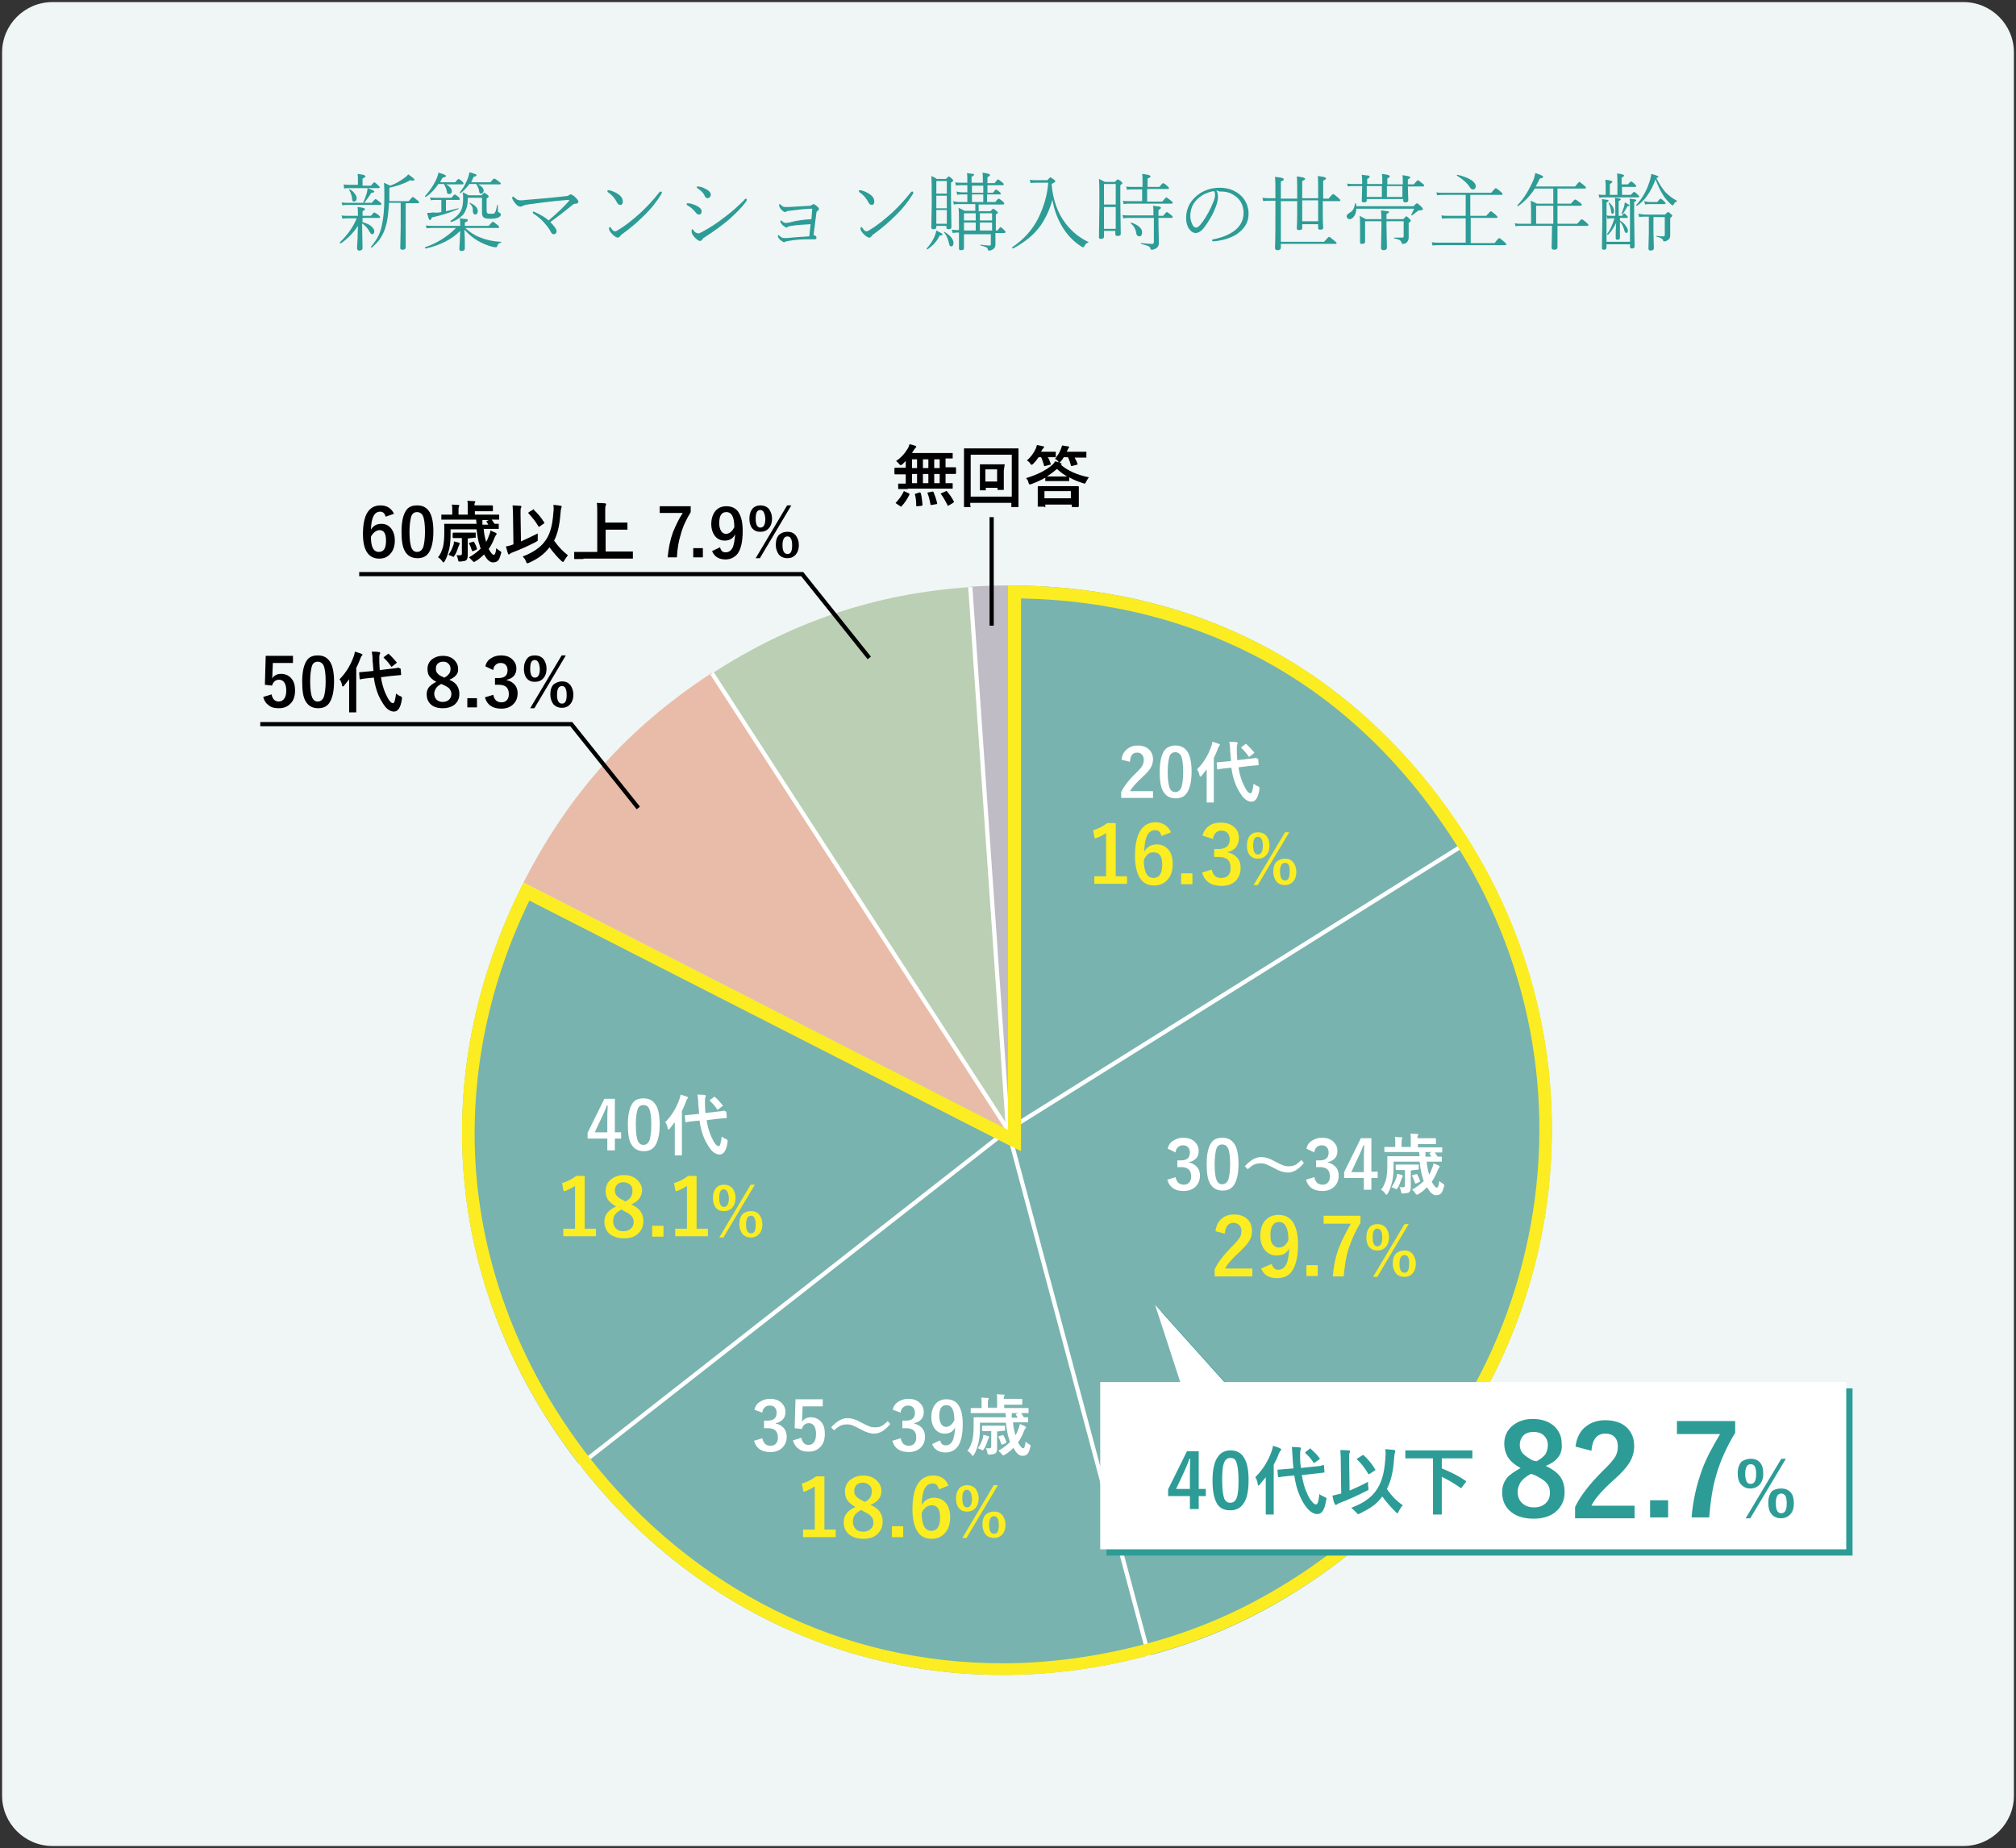 <?xml version="1.0" encoding="utf-8"?>
<!-- Generator: Adobe Illustrator 26.5.3, SVG Export Plug-In . SVG Version: 6.00 Build 0)  -->
<svg version="1.1" xmlns="http://www.w3.org/2000/svg" xmlns:xlink="http://www.w3.org/1999/xlink" x="0px" y="0px"
	 viewBox="0 0 481 441" style="enable-background:new 0 0 481 441;" xml:space="preserve">
<rect x="0" y="0" width="481" height="441" fill="#333333" stroke="none"/>
<style type="text/css">
	.st0{fill:#F0F6F5;}
	.st1{fill:#2D9C96;}
	.st2{fill:#BFBCC6;}
	.st3{fill:#BACFB4;}
	.st4{fill:#E8BCA9;}
	.st5{fill:#78B3AF;}
	.st6{fill:none;stroke:#FFFFFF;stroke-miterlimit:10;}
	.st7{fill:#FFFFFF;}
	.st8{fill:#FBED21;}
	.st9{fill:none;stroke:#000000;stroke-miterlimit:10;}
	.st10{fill:#D2C999;}
	.st11{fill:#EDDB7C;}
</style>
<g id="レイヤー_1">
	<g>
		<g>
			<path class="st0" d="M480.5,12.5c0-6.6-5.4-12-12-12h-456c-6.6,0-12,5.4-12,12v416c0,6.6,5.4,12,12,12h456c6.6,0,12-5.4,12-12
				V12.5z"/>
		</g>
		<g>
			<path class="st1" d="M86.5,52.1V53c1,0.3,1.7,0.6,2.2,1.1c0.4,0.4,0.6,0.7,0.6,1.1c0,0.4-0.2,0.7-0.5,0.7c-0.2,0-0.4-0.2-0.7-0.7
				c-0.3-0.7-0.9-1.3-1.7-1.9v0.6l0.1,5.3c0,0.4-0.3,0.6-0.8,0.6c-0.3,0-0.5-0.2-0.5-0.5c0-0.2,0-1,0.1-2.2c0-1.3,0.1-2.4,0.1-3.2
				c-1.1,1.7-2.5,3.1-4.1,4.2c0,0,0,0,0,0c-0.1,0-0.2-0.1-0.2-0.2c0,0,0,0,0-0.1c1.7-1.6,3.1-3.5,4-5.7H83c-0.4,0-0.8,0-1.3,0.1
				l-0.2-0.8c0.4,0.1,0.9,0.1,1.4,0.1h2.5v-0.1c0-0.7,0-1.4-0.1-2c1.2,0.1,1.8,0.3,1.8,0.5c0,0.1-0.2,0.3-0.6,0.5v1.1h2
				c0.5-0.6,0.7-0.8,0.8-0.8c0.1,0,0.4,0.2,1,0.6c0.2,0.2,0.4,0.4,0.4,0.5c0,0.1-0.1,0.2-0.3,0.2H86.5z M86.6,48.5
				c0.4-0.9,0.7-1.7,0.9-2.4c0.1-0.4,0.2-0.9,0.2-1.2c1.1,0.4,1.6,0.6,1.6,0.8c0,0.2-0.2,0.3-0.7,0.3c-0.6,1-1.2,1.8-1.7,2.4h1.8
				c0.5-0.6,0.8-0.9,0.9-0.9c0.1,0,0.4,0.2,1,0.7c0.3,0.2,0.4,0.4,0.4,0.5c0,0.1-0.1,0.2-0.3,0.2h-7.8c-0.3,0-0.7,0-1.2,0.1
				l-0.2-0.7c0.5,0.1,0.9,0.1,1.4,0.1H86.6z M85.4,44.2v-1.3c0-0.5,0-1-0.1-1.4c0.8,0.1,1.4,0.2,1.6,0.3c0.2,0.1,0.3,0.2,0.3,0.3
				c0,0.1-0.2,0.3-0.7,0.5v1.7h2c0.4-0.5,0.7-0.8,0.8-0.8c0.1,0,0.4,0.2,0.9,0.7c0.2,0.2,0.4,0.3,0.4,0.5c0,0.1-0.1,0.2-0.3,0.2h-7
				c-0.4,0-0.8,0-1.2,0.1L82,44c0.4,0.1,0.9,0.1,1.4,0.1H85.4z M83.3,45.3C83.3,45.3,83.3,45.3,83.3,45.3c0-0.1,0-0.1,0.1-0.1
				c0,0,0,0,0.1,0c0.5,0.3,0.9,0.6,1.2,1.1c0.3,0.4,0.4,0.7,0.4,1c0,0.3-0.1,0.5-0.2,0.6c-0.1,0.1-0.3,0.2-0.4,0.2
				c-0.2,0-0.3-0.1-0.4-0.2c-0.1-0.1-0.1-0.3-0.1-0.6C83.9,46.7,83.7,46,83.3,45.3z M96.8,48.5V54l0,5c0,0.4-0.3,0.6-0.8,0.6
				c-0.4,0-0.5-0.2-0.5-0.5l0.1-4.6v-6.1h-2.8c-0.1,2.2-0.3,4-0.7,5.4c-0.3,1.2-0.8,2.2-1.3,3c-0.5,0.8-1.2,1.5-2.1,2.3c0,0,0,0,0,0
				c-0.1,0-0.2-0.1-0.2-0.2c0,0,0,0,0,0c0.8-1,1.5-1.9,1.9-2.9c0.4-0.8,0.6-1.7,0.8-2.7c0.3-1.5,0.5-3.5,0.5-6c0-1.8,0-3.1-0.1-3.7
				c0.6,0.3,1.1,0.5,1.5,0.7c1.2-0.4,2.4-1.1,3.6-2c0.2-0.2,0.5-0.4,0.7-0.7c1,0.7,1.5,1.1,1.5,1.3c0,0.1-0.1,0.2-0.4,0.2
				c-0.1,0-0.3,0-0.6-0.1c-1.6,0.9-3.2,1.4-5,1.8V48h4.6c0.5-0.6,0.9-1,1-1c0.1,0,0.5,0.3,1.1,0.8c0.3,0.2,0.4,0.4,0.4,0.5
				s-0.1,0.2-0.3,0.2H96.8z"/>
			<path class="st1" d="M105,43.5h3.6c0.4-0.5,0.7-0.8,0.8-0.8c0.1,0,0.4,0.2,0.9,0.6c0.2,0.2,0.3,0.4,0.3,0.5
				c0,0.1-0.1,0.2-0.3,0.2h-3.9c1,0.5,1.4,1.1,1.4,1.6c0,0.5-0.2,0.7-0.7,0.7c-0.3,0-0.5-0.2-0.5-0.7c-0.1-0.6-0.4-1.2-0.7-1.7h-1.3
				c-0.8,1.2-1.8,2.3-3,3.1c0,0,0,0,0,0c-0.1,0-0.2-0.1-0.2-0.2c0,0,0,0,0,0c0.9-1,1.8-2.2,2.5-3.6c0.4-0.8,0.6-1.4,0.7-2
				c0.8,0.2,1.3,0.4,1.5,0.5c0.2,0.1,0.3,0.2,0.3,0.3c0,0.2-0.3,0.3-0.8,0.4C105.3,42.9,105.1,43.3,105,43.5z M109.8,53.8
				L109.8,53.8c0-0.6,0-1.2-0.1-1.7c0.9,0.1,1.5,0.2,1.7,0.2c0.2,0,0.2,0.1,0.2,0.3c0,0.2-0.2,0.3-0.7,0.5v0.8h5.7
				c0.6-0.7,0.9-1,1-1c0.1,0,0.5,0.3,1.1,0.8c0.3,0.2,0.4,0.4,0.4,0.5c0,0.1-0.1,0.2-0.3,0.2h-7.8c1,0.9,2.1,1.7,3.4,2.2
				c1.4,0.6,3.1,1,5.1,1.1c0.1,0,0.1,0,0.1,0.1s0,0.1-0.1,0.1c-0.3,0.1-0.5,0.2-0.6,0.3c-0.1,0.1-0.2,0.3-0.3,0.6
				c-0.1,0.2-0.1,0.2-0.3,0.2c-0.2,0-0.4,0-0.8-0.1c-1.2-0.3-2.4-0.8-3.6-1.5c-1.2-0.7-2.2-1.6-3.1-2.6c0,0.7,0.1,1.7,0.1,3.1
				c0,0.8,0,1.3,0,1.4c0,0.4-0.3,0.6-0.8,0.6c-0.4,0-0.5-0.2-0.5-0.5c0-0.1,0-0.6,0.1-1.7c0-1,0.1-1.9,0.1-2.6c-2,2-4.7,3.4-8.2,4.2
				c-0.1,0-0.2-0.1-0.2-0.2c0,0,0-0.1,0-0.1c3-1,5.4-2.6,7.4-4.6h-5.6c-0.4,0-0.9,0-1.4,0.1l-0.2-0.7c0.6,0.1,1.1,0.1,1.5,0.1H109.8
				z M105.3,50.6v-2.9H104c-0.4,0-0.8,0-1.2,0.1l-0.2-0.7c0.5,0.1,1,0.1,1.4,0.1h3.7c0.4-0.5,0.7-0.8,0.8-0.8c0.1,0,0.4,0.2,0.9,0.6
				c0.2,0.2,0.3,0.3,0.3,0.5c0,0.1-0.1,0.2-0.3,0.2h-3v2.7c0.9-0.2,1.8-0.4,2.9-0.7h0c0.1,0,0.1,0,0.1,0.1c0,0.1,0,0.1-0.1,0.1
				c-2,0.9-4.1,1.5-6.3,2c-0.1,0.4-0.2,0.6-0.4,0.6c-0.1,0-0.2-0.1-0.3-0.3c-0.1-0.2-0.2-0.7-0.4-1.4c0.4,0,0.9,0,1.3-0.1
				C104.2,50.8,104.9,50.7,105.3,50.6z M118.6,49c0-0.1,0-0.1,0.1-0.1c0.1,0,0.1,0,0.1,0.1c0,0.3,0,0.8,0,1.3c0,0.2,0.1,0.4,0.3,0.4
				c0.2,0.1,0.4,0.3,0.4,0.5c0,0.3-0.2,0.5-0.6,0.7c-0.4,0.2-1.1,0.3-2,0.3c-0.8,0-1.3-0.1-1.6-0.4c-0.2-0.2-0.3-0.6-0.3-1.1l0-1.7
				v-1.8h-3.4v0.5c0,1.4-0.4,2.5-1,3.4c-0.7,0.8-1.7,1.5-3,1.9c0,0,0,0,0,0c-0.1,0-0.1-0.1-0.1-0.2c0,0,0-0.1,0-0.1
				c1.1-0.7,1.9-1.4,2.4-2.3c0.4-0.7,0.6-1.7,0.6-3c0-0.4,0-0.9-0.1-1.5c0.5,0.2,0.9,0.4,1.4,0.7h3.1c0.3-0.4,0.6-0.6,0.6-0.6
				c0.1,0,0.3,0.1,0.7,0.4c0.3,0.2,0.4,0.4,0.4,0.5c0,0.1-0.2,0.3-0.5,0.5v3c0,0.2,0.1,0.4,0.2,0.5c0.1,0.1,0.4,0.1,0.7,0.1
				c0.3,0,0.6,0,0.7,0c0.1,0,0.3-0.1,0.4-0.3C118.3,50.5,118.4,49.9,118.6,49z M112.4,43.5h4.6c0.5-0.6,0.8-0.9,0.9-0.9
				c0.1,0,0.5,0.2,1.1,0.7c0.3,0.2,0.5,0.4,0.5,0.5c0,0.1-0.1,0.2-0.3,0.2h-5.1c0.9,0.5,1.3,1,1.3,1.5c0,0.2-0.1,0.4-0.2,0.5
				c-0.1,0.1-0.3,0.2-0.4,0.2c-0.3,0-0.5-0.2-0.5-0.7c-0.1-0.6-0.4-1.2-0.7-1.6H112c-0.6,0.8-1.3,1.6-2.1,2.2c0,0,0,0,0,0
				c-0.1,0-0.2-0.1-0.2-0.2c0,0,0,0,0,0c0.7-0.8,1.2-1.7,1.7-2.8c0.3-0.7,0.5-1.4,0.6-2c1.1,0.3,1.7,0.5,1.7,0.7
				c0,0.2-0.2,0.3-0.7,0.4C112.8,42.7,112.6,43.1,112.4,43.5z M112,48.5C112,48.5,112,48.5,112,48.5c0-0.1,0-0.1,0.1-0.1
				c0,0,0,0,0,0c0.7,0.3,1.2,0.6,1.5,1c0.3,0.3,0.4,0.7,0.4,1c0,0.2-0.1,0.4-0.2,0.6c-0.1,0.1-0.2,0.2-0.4,0.2
				c-0.2,0-0.3-0.1-0.4-0.2c-0.1-0.1-0.1-0.3-0.2-0.6C112.9,49.6,112.6,49,112,48.5z"/>
			<path class="st1" d="M130.9,52.6c2.2-1.9,3.8-3.4,4.8-4.6c0.1-0.1,0.1-0.1,0.1-0.2c0-0.1-0.1-0.1-0.2-0.1c0,0,0,0,0,0
				c-2.9,0.2-6.1,0.6-9.7,1.1c-0.6,0.1-0.9,0.2-1.1,0.3c-0.2,0.1-0.4,0.2-0.6,0.2c-0.4,0-0.8-0.2-1.2-0.7c-0.5-0.6-0.8-1.1-0.8-1.4
				c0-0.1,0-0.2,0.1-0.2c0-0.1,0.1-0.1,0.1-0.1c0.1,0,0.1,0.1,0.3,0.2c0.3,0.2,0.5,0.4,0.6,0.5c0.2,0.1,0.5,0.2,0.9,0.2
				c0.3,0,0.7,0,1.3-0.1c3.9-0.3,7.1-0.6,9.5-0.9c0.4,0,0.6-0.1,0.7-0.2c0.1-0.1,0.3-0.2,0.5-0.2c0.2,0,0.6,0.2,1.1,0.7
				c0.5,0.5,0.7,0.8,0.7,1c0,0.3-0.2,0.5-0.6,0.5c-0.3,0-0.6,0.1-0.8,0.3c-1.7,1.4-3.5,2.8-5.3,4.1c1,1,1.5,1.7,1.5,2.2
				c0,0.2-0.1,0.4-0.2,0.5s-0.3,0.2-0.5,0.2c-0.3,0-0.5-0.2-0.7-0.6c-0.4-0.8-1-1.5-1.6-2.2c-0.8-0.9-1.7-1.6-2.5-2.1
				c-0.1-0.1-0.2-0.2-0.2-0.3c0-0.1,0.1-0.2,0.2-0.2c0.1,0,0.2,0,0.3,0.1C128.9,51.2,130,51.8,130.9,52.6z"/>
			<path class="st1" d="M145.1,45.9c-0.1-0.1-0.2-0.2-0.2-0.3c0-0.1,0.1-0.2,0.2-0.2c0.1,0,0.2,0,0.3,0c0.8,0.2,1.5,0.5,2.2,1
				c0.7,0.5,1,1.1,1,1.7c0,0.5-0.2,0.8-0.6,0.8c-0.3,0-0.6-0.2-0.8-0.6C146.7,47.3,146,46.5,145.1,45.9z M146.7,55.2
				c0.2,0,0.5-0.1,0.9-0.4c1.7-1,3.4-2.4,5.2-4c1.6-1.5,3.1-3.1,4.5-4.9c0.1-0.1,0.2-0.2,0.3-0.2c0.2,0,0.3,0.1,0.3,0.2
				c0,0.1,0,0.2-0.1,0.4c-1.1,1.8-2.5,3.6-4.3,5.3c-1.3,1.3-3,2.8-5.1,4.3c-0.3,0.2-0.4,0.4-0.5,0.5c-0.1,0.2-0.3,0.3-0.5,0.3
				c-0.3,0-0.8-0.3-1.3-0.8c-0.5-0.5-0.8-1-0.8-1.3c0-0.3,0.1-0.4,0.2-0.4c0.1,0,0.2,0.1,0.3,0.2C146.1,55,146.5,55.2,146.7,55.2z"
				/>
			<path class="st1" d="M164,49c-0.1-0.1-0.2-0.2-0.2-0.3c0-0.1,0.1-0.2,0.3-0.2c0.6,0,1.2,0.2,1.9,0.5c0.9,0.4,1.4,0.9,1.4,1.4
				c0,0.5-0.2,0.8-0.7,0.8c-0.2,0-0.5-0.2-0.8-0.6C165.4,50,164.8,49.4,164,49z M166.6,55.7c0.2,0,0.4-0.1,0.8-0.3
				c1.9-1,3.9-2.3,5.9-3.9c1.6-1.2,3-2.5,4.2-3.7c0.2-0.3,0.4-0.4,0.4-0.4c0.1,0,0.1,0,0.2,0.1c0.1,0.1,0.1,0.1,0.1,0.2
				c0,0.1-0.1,0.2-0.2,0.4c-0.9,1.3-2.3,2.7-4.2,4.4c-1.7,1.4-3.6,2.8-5.8,4.2c-0.2,0.1-0.3,0.2-0.4,0.4c-0.2,0.3-0.4,0.4-0.6,0.4
				c-0.3,0-0.7-0.3-1.2-0.8c-0.5-0.5-0.8-1-0.8-1.5c0-0.3,0.1-0.5,0.2-0.5c0.1,0,0.2,0.1,0.3,0.3c0.1,0.2,0.3,0.4,0.5,0.5
				C166.3,55.6,166.5,55.7,166.6,55.7z M166.4,44.9c-0.1-0.1-0.2-0.2-0.2-0.2c0-0.1,0.1-0.2,0.3-0.2c0.5,0,1.2,0.2,1.9,0.6
				c0.8,0.4,1.2,0.9,1.2,1.4c0,0.2-0.1,0.4-0.3,0.6c-0.1,0.1-0.3,0.2-0.5,0.2c-0.2,0-0.4-0.1-0.6-0.4
				C167.9,46.1,167.3,45.5,166.4,44.9z"/>
			<path class="st1" d="M193.6,52.3c0.1-1,0.1-1.8,0.2-2.3c0-0.1-0.1-0.2-0.2-0.2c-1.2,0-2.9,0.2-5.3,0.5c-0.4,0-0.6,0.1-0.7,0.2
				c-0.1,0.1-0.2,0.1-0.3,0.1c-0.2,0-0.5-0.2-0.9-0.6c-0.3-0.3-0.5-0.7-0.5-1c0-0.2,0-0.3,0.1-0.3c0.1,0,0.1,0,0.2,0.1
				c0.4,0.4,0.7,0.6,1.1,0.6c0.1,0,0.2,0,0.4,0c0.2,0,0.4,0,0.5,0c1.5-0.1,3.2-0.2,5.1-0.3c0.1,0,0.3-0.1,0.4-0.2
				c0.2-0.1,0.3-0.2,0.4-0.2c0.2,0,0.4,0.2,0.8,0.5c0.4,0.3,0.5,0.5,0.5,0.7c0,0.1-0.1,0.2-0.3,0.4c-0.2,0.1-0.3,0.3-0.3,0.4
				l-0.7,5.4c0.5,0.1,0.7,0.3,0.7,0.6c0,0.3-0.1,0.4-0.4,0.4c0,0-0.3,0-0.8,0c-0.2,0-0.4,0-0.8,0c-1.5,0-3.1,0.1-4.7,0.4
				c-0.4,0.1-0.7,0.1-0.8,0.2c-0.1,0.1-0.1,0.1-0.2,0.1c-0.2,0-0.5-0.2-0.9-0.5c-0.4-0.4-0.6-0.7-0.6-1c0-0.2,0-0.2,0.1-0.2
				c0.1,0,0.1,0,0.2,0.1c0.4,0.4,0.7,0.6,1.1,0.6c0.4,0,0.7,0,0.9,0c1.8-0.2,3.6-0.3,5.2-0.4c0.1-1,0.2-2,0.3-2.9
				c-1.8,0.1-3.4,0.2-4.6,0.4c-0.4,0.1-0.7,0.1-0.8,0.2c0,0-0.1,0-0.1,0.1c-0.1,0.1-0.2,0.1-0.2,0.1c-0.2,0-0.5-0.2-0.9-0.5
				c-0.4-0.4-0.6-0.7-0.6-0.9c0-0.2,0-0.3,0.1-0.3c0.1,0,0.1,0,0.2,0.1c0.3,0.3,0.7,0.5,0.9,0.5c0.1,0,0.4,0,0.9-0.1
				C190.1,52.6,191.8,52.4,193.6,52.3z"/>
			<path class="st1" d="M205.1,45.9c-0.1-0.1-0.2-0.2-0.2-0.3c0-0.1,0.1-0.2,0.2-0.2c0.1,0,0.2,0,0.3,0c0.8,0.2,1.5,0.5,2.2,1
				c0.7,0.5,1,1.1,1,1.7c0,0.5-0.2,0.8-0.6,0.8c-0.3,0-0.6-0.2-0.8-0.6C206.7,47.3,206,46.5,205.1,45.9z M206.7,55.2
				c0.2,0,0.5-0.1,0.9-0.4c1.7-1,3.4-2.4,5.2-4c1.6-1.5,3.1-3.1,4.5-4.9c0.1-0.1,0.2-0.2,0.3-0.2c0.2,0,0.3,0.1,0.3,0.2
				c0,0.1,0,0.2-0.1,0.4c-1.1,1.8-2.5,3.6-4.3,5.3c-1.3,1.3-3,2.8-5.1,4.3c-0.3,0.2-0.4,0.4-0.5,0.5c-0.1,0.2-0.3,0.3-0.5,0.3
				c-0.3,0-0.8-0.3-1.3-0.8c-0.5-0.5-0.8-1-0.8-1.3c0-0.3,0.1-0.4,0.2-0.4c0.1,0,0.2,0.1,0.3,0.2C206.1,55,206.5,55.2,206.7,55.2z"
				/>
			<path class="st1" d="M221.3,59.5C221.2,59.5,221.2,59.5,221.3,59.5c-0.1,0-0.2,0-0.2-0.1c0,0,0,0,0-0.1c0.8-0.9,1.4-1.8,1.8-2.7
				c0.2-0.5,0.4-1,0.5-1.6c1,0.5,1.5,0.8,1.5,0.9c0,0.2-0.2,0.3-0.7,0.3C223.6,57.5,222.6,58.6,221.3,59.5z M225.9,53.9h-2.5v0.3
				c0,0.3-0.2,0.5-0.7,0.5c-0.3,0-0.5-0.1-0.5-0.4l0.1-5.6c0-3.5,0-5.7-0.1-6.7c0.5,0.2,0.9,0.4,1.3,0.7h2.2
				c0.4-0.4,0.6-0.6,0.7-0.6c0.1,0,0.3,0.2,0.7,0.5c0.2,0.2,0.3,0.3,0.3,0.5s-0.2,0.3-0.5,0.5V47l0.1,7.2c0,0.3-0.2,0.5-0.7,0.5
				c-0.3,0-0.5-0.1-0.5-0.4V53.9z M225.9,46.2v-3h-2.5v3H225.9z M225.9,49.7v-3h-2.5v3H225.9z M225.9,53.4v-3.3h-2.5v3.3H225.9z
				 M225.2,55.4C225.2,55.4,225.2,55.3,225.2,55.4c0-0.1,0-0.1,0.1-0.1c0,0,0,0,0,0c0.7,0.4,1.3,0.9,1.7,1.4
				c0.3,0.4,0.5,0.9,0.5,1.2c0,0.6-0.2,0.9-0.6,0.9c-0.1,0-0.3-0.1-0.3-0.2c-0.1-0.1-0.1-0.3-0.2-0.6
				C226.2,57,225.8,56.1,225.2,55.4z M230,55.5v3.7c0,0.4-0.2,0.5-0.7,0.5c-0.2,0-0.3,0-0.4-0.1c-0.1-0.1-0.1-0.2-0.1-0.3
				c0-0.1,0-0.5,0-1.3c0-0.9,0-1.7,0-2.5h-0.3c-0.3,0-0.7,0-1.2,0.1l-0.2-0.8c0.5,0.1,0.9,0.1,1.4,0.1h0.3v-1.6c0-1.8,0-3-0.1-3.7
				c0.5,0.2,0.9,0.4,1.4,0.7h2.6v-1.6h-3.9c-0.3,0-0.7,0-1.2,0.1l-0.2-0.8c0.4,0.1,0.9,0.2,1.4,0.2h2v-1.8h-1.3
				c-0.4,0-0.8,0-1.1,0.1l-0.2-0.8c0.5,0.1,1,0.2,1.3,0.2h1.3v-1.7h-1.4c-0.5,0-0.9,0-1.3,0.1l-0.2-0.8c0.4,0.1,0.9,0.1,1.5,0.1h1.4
				v-0.1c0-1,0-1.8-0.1-2.2c0.8,0.1,1.3,0.2,1.5,0.2c0.2,0.1,0.2,0.1,0.2,0.2c0,0.1-0.2,0.3-0.6,0.5v1.4h2.7v-0.2c0-1,0-1.8-0.1-2.2
				c0.8,0.1,1.3,0.2,1.5,0.3c0.2,0.1,0.3,0.1,0.3,0.3c0,0.1-0.2,0.3-0.6,0.5v1.4h1.7c0.5-0.6,0.7-0.9,0.8-0.9c0.1,0,0.4,0.2,1,0.7
				c0.3,0.2,0.4,0.4,0.4,0.5s-0.1,0.2-0.3,0.2h-3.6V46h1.3c0.4-0.5,0.7-0.8,0.7-0.8c0.1,0,0.4,0.2,0.9,0.6c0.2,0.2,0.3,0.3,0.3,0.4
				c0,0.1-0.1,0.2-0.3,0.2h-3v1.8h2c0.4-0.6,0.7-0.8,0.8-0.8c0.1,0,0.4,0.2,1,0.7c0.2,0.2,0.3,0.3,0.3,0.5c0,0.1-0.1,0.2-0.3,0.2
				h-5.8v1.6h2.8c0.4-0.4,0.6-0.6,0.7-0.6s0.3,0.2,0.7,0.5c0.2,0.2,0.4,0.3,0.4,0.4s-0.2,0.3-0.5,0.5V55h0.4
				c0.4-0.5,0.6-0.8,0.7-0.8s0.4,0.2,0.9,0.7c0.2,0.2,0.3,0.3,0.3,0.5c0,0.1-0.1,0.2-0.3,0.2h-2.1c0,0.8,0,1.5,0,2.1
				c0,0.4,0,0.6,0,0.7c0,0.5-0.2,0.8-0.6,1.1c-0.3,0.2-0.6,0.3-1,0.3c-0.1,0-0.2-0.1-0.2-0.2c0-0.3-0.2-0.5-0.4-0.6
				s-0.7-0.3-1.3-0.4c-0.1,0-0.1-0.1-0.1-0.1c0-0.1,0-0.1,0.1-0.1c1,0.1,1.7,0.2,2.1,0.2c0.2,0,0.3-0.1,0.3-0.3v-2.4H230z M230,52.6
				h2.8v-1.7H230V52.6z M230,53.1V55h2.8v-1.9H230z M234.6,46v-1.7h-2.7V46H234.6z M234.6,48.2v-1.8h-2.7v1.8H234.6z M236.7,52.6
				v-1.7h-2.9v1.7H236.7z M236.7,55v-1.9h-2.9V55H236.7z"/>
			<path class="st1" d="M241.7,59.3C241.7,59.3,241.7,59.3,241.7,59.3c-0.1,0-0.2-0.1-0.2-0.2c0,0,0-0.1,0-0.1
				c2.7-1.8,4.9-4.2,6.3-7.1c1.3-2.7,2.1-5.5,2.3-8.3h-2.6c-0.6,0-1.2,0-1.6,0.1l-0.2-0.8c0.5,0.1,1,0.1,1.8,0.1h2.4
				c0.4-0.5,0.7-0.7,0.7-0.7c0.1,0,0.3,0.2,0.8,0.5c0.3,0.2,0.4,0.4,0.4,0.5c0,0.1-0.3,0.3-0.9,0.6c0.3,3.7,1.4,6.9,3.4,9.5
				c1.5,1.9,3.2,3.3,5.3,4.3c0,0,0.1,0,0.1,0.1c0,0.1,0,0.1-0.1,0.1c-0.4,0.1-0.7,0.4-0.9,0.9c-0.1,0.2-0.2,0.2-0.3,0.2
				c-0.1,0-0.3-0.1-0.6-0.3c-1.8-1.2-3.2-2.7-4.3-4.5c-1.2-2-2-4.1-2.4-6.5c-0.6,2.1-1.5,4.2-2.8,6.1
				C246.8,55.9,244.7,57.7,241.7,59.3z"/>
			<path class="st1" d="M266.2,55.1h-2.8v1.4c0,0.3-0.2,0.5-0.7,0.5c-0.2,0-0.4,0-0.4-0.1c-0.1-0.1-0.1-0.2-0.1-0.3l0.1-7.7
				c0-3.2,0-5.2-0.1-6.2c0.6,0.3,1.1,0.5,1.4,0.7h2.4c0.4-0.4,0.6-0.6,0.7-0.6c0.1,0,0.4,0.2,0.8,0.5c0.2,0.2,0.3,0.3,0.3,0.4
				s-0.2,0.3-0.5,0.5V48l0.1,7.8c0,0.4-0.3,0.5-0.8,0.5c-0.3,0-0.5-0.1-0.5-0.4V55.1z M266.2,48.8v-4.9h-2.8v4.9H266.2z M266.2,54.6
				v-5.2h-2.8v5.2H266.2z M276.5,51.5h1c0.5-0.6,0.8-0.9,0.9-0.9c0.1,0,0.4,0.2,1,0.7c0.3,0.2,0.4,0.4,0.4,0.5
				c0,0.1-0.1,0.2-0.3,0.2h-3.1v1.5l0.1,4.5c0,0.5-0.2,1-0.6,1.2c-0.3,0.2-0.7,0.4-1.1,0.4c-0.2,0-0.3-0.1-0.3-0.2
				c0-0.3-0.2-0.5-0.6-0.7c-0.3-0.1-0.8-0.3-1.6-0.5c-0.1,0-0.1-0.1-0.1-0.1c0-0.1,0-0.2,0.1-0.1c1,0.1,1.9,0.2,2.6,0.2
				c0.2,0,0.4-0.1,0.4-0.4V52h-6c-0.3,0-0.7,0-1.3,0.1l-0.2-0.8c0.5,0.1,1,0.1,1.4,0.1h6c0-1.1,0-1.9-0.1-2.3
				c0.8,0.1,1.4,0.2,1.6,0.2c0.2,0.1,0.3,0.2,0.3,0.3c0,0.1-0.2,0.3-0.6,0.5V51.5z M272.5,48.2v-3h-2.4c-0.4,0-0.8,0-1.2,0.1
				l-0.2-0.8c0.5,0.1,1,0.1,1.4,0.1h2.5v-0.8c0-1.1,0-1.8-0.1-2.3c0.9,0.1,1.4,0.2,1.7,0.3c0.2,0.1,0.3,0.2,0.3,0.3
				c0,0.2-0.2,0.3-0.7,0.5v2h2.8c0.5-0.6,0.8-0.9,0.9-0.9c0.1,0,0.5,0.2,1,0.7c0.3,0.2,0.4,0.4,0.4,0.5c0,0.1-0.1,0.2-0.3,0.2h-4.9
				v3h3.6c0.5-0.6,0.9-1,1-1c0.1,0,0.4,0.3,1.1,0.8c0.3,0.2,0.4,0.4,0.4,0.5c0,0.1-0.1,0.2-0.3,0.2h-10.2c-0.3,0-0.7,0-1.2,0.1
				l-0.2-0.8c0.4,0.1,0.9,0.1,1.4,0.1H272.5z M269.8,53.3C269.8,53.2,269.8,53.2,269.8,53.3c0-0.2,0-0.2,0.1-0.2c0,0,0,0,0,0
				c0.9,0.3,1.6,0.7,2.1,1.2c0.4,0.4,0.5,0.8,0.5,1.2c0,0.3-0.1,0.5-0.2,0.7c-0.1,0.1-0.3,0.2-0.5,0.2c-0.3,0-0.6-0.2-0.7-0.7
				C271,54.7,270.5,53.9,269.8,53.3z"/>
			<path class="st1" d="M290.2,45.5c0.3,0.4,0.4,0.9,0.4,1.5c0,0.5-0.1,1.1-0.4,2c-0.7,2-1.7,3.7-2.9,5.3c-0.7,0.9-1.4,1.3-2,1.3
				c-0.6,0-1.1-0.3-1.6-1c-0.5-0.7-0.7-1.6-0.7-2.6c0-1.9,0.7-3.6,2.2-5c1.5-1.4,3.5-2.2,5.8-2.2c2.1,0,3.9,0.7,5.2,2
				c1.1,1.1,1.7,2.6,1.7,4.2c0,2.1-1,3.7-3,5c-1.5,0.9-3.3,1.4-5.4,1.6c0,0,0,0,0,0c-0.2,0-0.3-0.1-0.3-0.2c0-0.2,0.1-0.3,0.3-0.3
				c2.1-0.4,3.8-1.1,5.1-2.1c1.4-1.1,2.1-2.5,2.1-4.2c0-1.6-0.6-2.9-1.7-3.8c-1-0.8-2.1-1.3-3.6-1.3c-0.2,0-0.3,0-0.5,0
				C290.6,45.5,290.4,45.5,290.2,45.5z M289.6,45.6c-1.6,0.3-2.9,0.9-4,2c-1.1,1.1-1.6,2.4-1.6,4c0,0.7,0.2,1.4,0.5,2
				c0.2,0.5,0.6,0.7,0.9,0.7c0.4,0,0.8-0.4,1.4-1.2c1.2-1.6,2.1-3.4,2.8-5.2c0.2-0.5,0.3-1,0.3-1.4C289.9,46,289.8,45.7,289.6,45.6z
				"/>
			<path class="st1" d="M310.7,47.3h3.8v-1.7c0-1.8,0-3-0.1-3.6c0.9,0.1,1.4,0.2,1.7,0.3c0.2,0.1,0.3,0.2,0.3,0.3
				c0,0.1-0.2,0.3-0.7,0.5v4.3h1.3c0.6-0.8,1-1.1,1.1-1.1c0.1,0,0.5,0.3,1.2,0.9c0.3,0.3,0.5,0.5,0.5,0.6c0,0.1-0.1,0.2-0.3,0.2
				h-3.9c0,2.9,0,5,0.1,6.3c0,0.4-0.2,0.5-0.7,0.5c-0.4,0-0.5-0.1-0.5-0.4v-0.9h-3.8v0.9c0,0.4-0.3,0.5-0.8,0.5
				c-0.3,0-0.5-0.1-0.5-0.4c0.1-1.5,0.1-3.7,0.1-6.5h-3.9v9.7h10.3c0.7-0.8,1.1-1.2,1.2-1.2c0.1,0,0.5,0.3,1.2,0.9
				c0.4,0.3,0.6,0.5,0.6,0.6c0,0.1-0.1,0.2-0.3,0.2h-13v0.9c0,0.4-0.3,0.6-0.8,0.6c-0.4,0-0.6-0.2-0.6-0.5c0.1-2.5,0.1-5.8,0.1-9.9
				v-1.4H303c-0.6,0-1.1,0-1.6,0.1l-0.2-0.8c0.7,0.1,1.3,0.1,1.8,0.1h1.3c0-2.8,0-4.5-0.1-5.1c1,0.1,1.5,0.2,1.8,0.3
				c0.2,0.1,0.3,0.1,0.3,0.3c0,0.2-0.2,0.3-0.7,0.5v4.1h3.9v-0.1c0-2.8,0-4.6-0.1-5.2c0.9,0.1,1.4,0.2,1.7,0.3
				c0.2,0.1,0.3,0.2,0.3,0.3c0,0.1-0.2,0.3-0.7,0.5V47.3z M310.7,47.8v5h3.8v-5H310.7z"/>
			<path class="st1" d="M334.6,47.5h-8.5v0.3c0,0.3-0.2,0.5-0.7,0.5c-0.3,0-0.5-0.1-0.5-0.4l0.1-3.2v-0.3h-2.1c-0.4,0-0.8,0-1.3,0.1
				l-0.2-0.7c0.5,0.1,1,0.1,1.5,0.1h2.1c0-0.9,0-1.6-0.1-2.2c0.8,0.1,1.4,0.2,1.6,0.2c0.2,0.1,0.3,0.1,0.3,0.3
				c0,0.1-0.2,0.3-0.6,0.5v1.2h3.6v-0.4c0-0.8,0-1.5-0.1-2c0.8,0.1,1.4,0.2,1.6,0.3c0.2,0.1,0.3,0.1,0.3,0.3c0,0.1-0.2,0.3-0.6,0.5
				v1.4h3.7c0-1,0-1.8-0.1-2.2c0.8,0.1,1.3,0.2,1.6,0.3c0.2,0.1,0.3,0.1,0.3,0.2c0,0.1-0.2,0.3-0.6,0.5v1.2h1.4c0.6-0.7,0.9-1,1-1
				c0.1,0,0.5,0.3,1.1,0.8c0.3,0.2,0.4,0.4,0.4,0.5s-0.1,0.2-0.3,0.2h-3.6l0.1,3.3c0,0.3-0.2,0.5-0.7,0.5c-0.3,0-0.5-0.1-0.5-0.4
				V47.5z M323.6,49.2h13.7c0.4-0.5,0.7-0.7,0.8-0.7c0.1,0,0.5,0.3,1,0.8c0.3,0.3,0.4,0.5,0.4,0.6c0,0.2-0.3,0.3-0.9,0.3
				c-0.1,0-0.3,0.1-0.4,0.2c-0.4,0.3-0.8,0.6-1.3,1c0,0,0,0-0.1,0c-0.1,0-0.1,0-0.1-0.1c0,0,0,0,0,0c0.3-0.6,0.5-1.1,0.7-1.5h-13.8
				c0,0.8-0.2,1.4-0.6,1.9c-0.3,0.4-0.6,0.6-1,0.6c-0.2,0-0.4-0.1-0.5-0.2c-0.1-0.1-0.2-0.3-0.2-0.5c0-0.2,0.2-0.5,0.5-0.7
				c0.5-0.3,0.9-0.6,1.1-1c0.2-0.4,0.3-0.8,0.4-1.3c0-0.1,0-0.1,0.1-0.1c0.1,0,0.1,0,0.1,0.1C323.6,48.7,323.6,49,323.6,49.2z
				 M329.6,52.3c0-1-0.1-1.8-0.1-2.1c0.9,0.1,1.4,0.2,1.6,0.2c0.2,0,0.3,0.1,0.3,0.2c0,0.1-0.2,0.3-0.6,0.5v1.2h4
				c0.4-0.4,0.7-0.7,0.7-0.7c0.1,0,0.4,0.2,0.8,0.6c0.2,0.2,0.3,0.3,0.3,0.5c0,0.1-0.2,0.3-0.5,0.5v1l0,2.5c0,0.5-0.2,0.9-0.5,1.2
				c-0.2,0.2-0.6,0.3-0.9,0.3c-0.2,0-0.2-0.1-0.3-0.2c0-0.3-0.2-0.5-0.4-0.7c-0.2-0.1-0.7-0.3-1.3-0.4c-0.1,0-0.1-0.1-0.1-0.1
				c0-0.1,0-0.1,0.1-0.1c0.5,0,1,0,1.4,0h0.5c0.2,0,0.3-0.1,0.3-0.3v-3.6h-4.1v0.8l0.1,5.5c0,0.4-0.3,0.6-0.8,0.6
				c-0.4,0-0.6-0.2-0.6-0.5l0.1-5v-1.4h-3.9V55l0,2.6c0,0.4-0.2,0.6-0.7,0.6c-0.2,0-0.4,0-0.4-0.1c-0.1-0.1-0.1-0.2-0.1-0.4l0-3
				c0-1.6,0-2.7-0.1-3.2c0.6,0.3,1.1,0.6,1.5,0.8H329.6z M326.1,47h3.6v-2.6h-3.6V47z M330.9,47h3.7v-2.6h-3.7V47z"/>
			<path class="st1" d="M349.7,58v-5.9h-4.2c-0.5,0-0.9,0-1.4,0.1l-0.2-0.8c0.6,0.1,1.1,0.1,1.5,0.1h4.3v-5h-5.4
				c-0.4,0-0.8,0-1.4,0.1l-0.2-0.7c0.5,0.1,1,0.1,1.5,0.1h11.6c0.6-0.7,0.9-1.1,1.1-1.1c0.1,0,0.5,0.3,1.1,0.8
				c0.3,0.3,0.5,0.4,0.5,0.6s-0.1,0.2-0.3,0.2h-7.4v5h3.8c0.6-0.7,1-1.1,1.1-1.1c0.1,0,0.5,0.3,1.1,0.8c0.3,0.3,0.5,0.5,0.5,0.6
				c0,0.1-0.1,0.2-0.3,0.2h-6.1V58h5.7c0.6-0.8,1-1.2,1.1-1.2c0.1,0,0.5,0.3,1.2,0.9c0.3,0.3,0.5,0.5,0.5,0.6s-0.1,0.2-0.3,0.2
				h-15.8c-0.5,0-1,0-1.5,0.1l-0.2-0.8c0.6,0.1,1.1,0.1,1.6,0.1H349.7z M347.6,41.9C347.6,41.9,347.5,41.9,347.6,41.9
				c0-0.2,0-0.2,0.1-0.2c1.4,0.3,2.6,0.8,3.4,1.3c0.7,0.5,1,1,1,1.4c0,0.5-0.2,0.8-0.7,0.8c-0.3,0-0.5-0.2-0.7-0.5
				C350,43.6,348.9,42.7,347.6,41.9z"/>
			<path class="st1" d="M365.3,53.4v-2.9c0-0.9,0-1.7-0.1-2.6c0.5,0.2,1,0.4,1.5,0.7h3.9v-3.6h-4.4c-1.1,1.7-2.4,3.1-4,4.2
				c0,0,0,0,0,0c-0.1,0-0.2-0.1-0.2-0.2c0,0,0,0,0,0c0.8-0.8,1.6-1.8,2.3-3c0.6-1,1.1-2,1.5-2.9c0.3-0.7,0.4-1.3,0.5-1.8
				c1.3,0.4,1.9,0.7,1.9,0.9c0,0.2-0.3,0.3-0.8,0.4c-0.4,0.8-0.7,1.4-1,1.9h9.4c0.6-0.7,0.9-1.1,1-1.1c0.1,0,0.5,0.3,1.1,0.8
				c0.3,0.3,0.5,0.4,0.5,0.6c0,0.1-0.1,0.2-0.3,0.2h-6.5v3.6h3.2c0.6-0.7,0.9-1,1-1c0.1,0,0.5,0.2,1.1,0.7c0.3,0.2,0.5,0.4,0.5,0.6
				c0,0.1-0.1,0.2-0.3,0.2h-5.5v4.3h4.7c0.6-0.7,1-1.1,1.1-1.1c0.1,0,0.5,0.3,1.1,0.8c0.3,0.3,0.5,0.5,0.5,0.6
				c0,0.1-0.1,0.2-0.3,0.2h-7.1c0,1.1,0,2.3,0,3.6c0,0.9,0,1.4,0,1.5c0,0.4-0.3,0.6-0.8,0.6c-0.4,0-0.6-0.2-0.6-0.5l0.1-5.2h-7.3
				c-0.5,0-1,0-1.4,0.1l-0.2-0.7c0.6,0.1,1.1,0.1,1.6,0.1H365.3z M366.5,53.4h4.1v-4.3h-4.1V53.4z"/>
			<path class="st1" d="M385.9,46.4v-3c0-0.7,0-1.4-0.1-2c1.1,0.1,1.7,0.3,1.7,0.5c0,0.1-0.2,0.3-0.6,0.5v1.6h1.5
				c0.4-0.5,0.7-0.7,0.8-0.7c0.1,0,0.4,0.2,0.9,0.7c0.2,0.2,0.3,0.3,0.3,0.4c0,0.1-0.1,0.2-0.3,0.2H387v1.9h2.1
				c0.4-0.5,0.7-0.7,0.8-0.7c0.1,0,0.4,0.2,0.9,0.7c0.2,0.1,0.3,0.3,0.3,0.4c0,0.1-0.1,0.2-0.3,0.2h-8.1c-0.3,0-0.7,0-1.1,0.1
				l-0.2-0.8c0.4,0.1,0.8,0.1,1.3,0.1h0.4v-2c0-0.6,0-1.1-0.1-1.6c1.2,0.1,1.7,0.3,1.7,0.5c0,0.1-0.2,0.3-0.6,0.5v2.6H385.9z
				 M388.9,58.3h-5.6v0.8c0,0.3-0.2,0.5-0.6,0.5c-0.3,0-0.5-0.1-0.5-0.4l0.1-7.2c0-2.5,0-4-0.1-4.5c0.7,0.1,1.2,0.2,1.4,0.2
				c0.1,0,0.2,0.1,0.2,0.2c0,0.1-0.2,0.3-0.5,0.4v9.4h5.6v-7.1c0-1.7,0-2.8-0.1-3.2c0.8,0.1,1.2,0.2,1.4,0.2
				c0.1,0.1,0.2,0.1,0.2,0.2c0,0.1-0.2,0.3-0.5,0.4v3.5l0.1,7.1c0,0.3-0.2,0.5-0.6,0.5c-0.3,0-0.5-0.1-0.5-0.4V58.3z M386.5,52.1
				v0.5c0.6,0.4,1.1,0.8,1.4,1.3c0.3,0.4,0.5,0.8,0.5,1.1c0,0.4-0.1,0.6-0.4,0.6c-0.2,0-0.4-0.3-0.5-0.8c-0.2-0.7-0.5-1.4-1-1.9
				l0,3.9c0,0.3-0.2,0.4-0.6,0.4c-0.3,0-0.4-0.1-0.4-0.4c0-0.1,0-0.5,0-1.4c0-1,0.1-1.7,0.1-2.2c-0.5,1-1.1,2-1.9,2.8c0,0,0,0-0.1,0
				c-0.1,0-0.2,0-0.2-0.1c0,0,0,0,0,0c0.7-0.9,1.3-2.2,1.8-3.8h-0.7c-0.2,0-0.5,0-1,0.1l-0.2-0.8c0.4,0.1,0.8,0.1,1.2,0.1h0.9v-0.5
				c0-2.1,0-3.4-0.1-3.8c0.7,0.1,1.1,0.1,1.2,0.2c0.1,0,0.2,0.1,0.2,0.2c0,0.1-0.2,0.2-0.5,0.4v3.5h0.8c0.3-0.4,0.4-0.6,0.5-0.6
				s0.3,0.2,0.6,0.5c0.2,0.2,0.3,0.3,0.3,0.4c0,0.1-0.1,0.2-0.3,0.2H386.5z M383.8,48.5C383.8,48.4,383.8,48.4,383.8,48.5
				c0-0.1,0-0.1,0.1-0.1c0,0,0.1,0,0.1,0c0.7,0.6,1.1,1.3,1.1,2c0,0.4-0.1,0.6-0.4,0.6c-0.2,0-0.3-0.2-0.3-0.5
				C384.3,49.8,384.2,49.1,383.8,48.5z M387.1,51.1C387.1,51.1,387,51.2,387.1,51.1c-0.1,0-0.2,0-0.2-0.1c0,0,0,0,0,0
				c0.2-0.6,0.4-1.2,0.6-1.7c0.1-0.4,0.1-0.8,0.2-1c0.7,0.4,1.1,0.6,1.1,0.7c0,0.1-0.2,0.2-0.5,0.2C387.9,50,387.5,50.6,387.1,51.1z
				 M395,42.8c-0.6,1.6-1.2,2.8-2,3.9c-0.6,0.9-1.4,1.7-2.4,2.4c0,0,0,0-0.1,0c-0.1,0-0.1-0.1-0.1-0.2c0,0,0,0,0,0
				c1.3-1.4,2.4-3.2,3.1-5.4c0.3-0.8,0.4-1.5,0.5-2c0.8,0.2,1.3,0.4,1.5,0.5c0.2,0.1,0.2,0.1,0.2,0.2c0,0.1-0.2,0.2-0.5,0.3
				c0.7,1.4,1.4,2.5,2.2,3.4c0.8,0.8,1.7,1.5,2.7,2c0,0,0,0,0,0.1c0,0.1,0,0.1-0.1,0.1c-0.3,0.1-0.5,0.3-0.7,0.7
				c0,0.1-0.1,0.2-0.2,0.2c-0.1,0-0.3-0.1-0.5-0.3c-0.7-0.7-1.4-1.4-1.9-2.3C396.2,45.6,395.6,44.4,395,42.8z M394.5,51.6v3.9
				l0.1,3.7c0,0.4-0.3,0.6-0.8,0.6c-0.3,0-0.5-0.2-0.5-0.5l0.1-3.7v-3.9h-0.9c-0.5,0-1,0-1.4,0.1l-0.2-0.8c0.6,0.1,1.1,0.2,1.7,0.2
				h4.7c0.3-0.4,0.6-0.6,0.7-0.6c0.1,0,0.4,0.2,0.7,0.5c0.2,0.2,0.3,0.3,0.3,0.4c0,0.1-0.2,0.3-0.5,0.5v1.5l0,2.7
				c0,0.5-0.2,0.9-0.6,1.1c-0.3,0.2-0.5,0.3-0.8,0.3c-0.1,0-0.2,0-0.2,0c0,0,0-0.1-0.1-0.2c0-0.2-0.2-0.4-0.4-0.5
				c-0.2-0.1-0.5-0.3-1.1-0.4c-0.1,0-0.1-0.1-0.1-0.1c0-0.1,0-0.1,0.1-0.1c0.8,0.1,1.3,0.1,1.6,0.1c0.2,0,0.3-0.1,0.3-0.3v-4.3
				H394.5z M392.5,48.8l-0.2-0.8c0.5,0.1,0.9,0.2,1.4,0.2h1.7c0.4-0.5,0.7-0.8,0.8-0.8c0.1,0,0.4,0.2,0.9,0.7
				c0.2,0.2,0.3,0.3,0.3,0.4c0,0.1-0.1,0.2-0.3,0.2h-3.5C393.3,48.7,392.9,48.7,392.5,48.8z"/>
		</g>
		<g>
			<path class="st2" d="M240.5,269.6l-9-129.6c3.1-0.2,5.9-0.3,9-0.3V269.6z"/>
			<path class="st3" d="M240.5,269.6l-70.6-108.9c19-12.3,39-19.1,61.6-20.6L240.5,269.6z"/>
			<path class="st4" d="M240.5,269.6l-115.6-59c10.8-21.2,25-37,44.9-50L240.5,269.6z"/>
			<g>
				<path class="st5" d="M240.5,269.6l-102.2,80c-31.9-40.9-36.9-92.6-13.4-138.9L240.5,269.6z"/>
			</g>
			<g>
				<path class="st5" d="M240.5,269.6l33.6,125.4c-51.5,13.8-103-3.4-135.8-45.5L240.5,269.6z"/>
			</g>
			<g>
				<path class="st5" d="M240.5,269.6l110-68.8c38,60.8,19.5,141-41.3,179c-11.4,7.1-22.2,11.8-35.2,15.3L240.5,269.6z"/>
			</g>
			<g>
				<path class="st5" d="M240.5,269.6V139.7c46.7,0,85.3,21.4,110,61.1L240.5,269.6z"/>
			</g>
			<line class="st6" x1="231.5" y1="140.1" x2="240.5" y2="269.6"/>
			<line class="st6" x1="169.9" y1="160.7" x2="240.5" y2="269.6"/>
			<line class="st6" x1="138.3" y1="349.6" x2="240.5" y2="269.6"/>
			<line class="st6" x1="274.1" y1="395.1" x2="240.5" y2="269.6"/>
			<line class="st6" x1="350.5" y1="200.8" x2="240.5" y2="269.6"/>
		</g>
		<g>
			<path class="st7" d="M267.6,181.3c0.1-1.2,0.6-2,1.4-2.6c0.6-0.5,1.4-0.8,2.4-0.8c1.2,0,2.1,0.3,2.8,1c0.6,0.6,0.9,1.4,0.9,2.3
				c0,0.7-0.2,1.4-0.6,2.1c-0.4,0.6-1,1.3-1.9,2.1c-1.5,1.4-2.5,2.5-3,3.4h5.5v1.6h-7.6v-1.4c0.7-1.4,1.9-3,3.5-4.5
				c0.8-0.8,1.4-1.4,1.6-1.9c0.2-0.4,0.3-0.8,0.3-1.3c0-0.6-0.2-1-0.5-1.3c-0.3-0.3-0.7-0.4-1.1-0.4c-1.1,0-1.6,0.7-1.7,2.2
				L267.6,181.3z"/>
			<path class="st7" d="M280.4,177.9c1.4,0,2.3,0.5,3,1.6c0.6,1,0.9,2.6,0.9,4.6c0,2.4-0.4,4-1.1,5.1c-0.6,0.9-1.5,1.3-2.7,1.3
				c-1.4,0-2.4-0.6-3-1.7c-0.6-1-0.8-2.6-0.8-4.7c0-2.3,0.4-4,1.1-5C278.3,178.4,279.2,177.9,280.4,177.9z M280.4,179.5
				c-0.7,0-1.2,0.4-1.4,1.1c-0.2,0.7-0.4,1.9-0.4,3.6c0,1.9,0.2,3.2,0.5,3.9c0.3,0.6,0.7,0.9,1.3,0.9c0.7,0,1.2-0.4,1.5-1.2
				c0.2-0.7,0.4-1.9,0.4-3.6c0-1.9-0.2-3.2-0.5-3.8C281.5,179.8,281,179.5,280.4,179.5z"/>
			<path class="st7" d="M285.6,183.6c1.6-1.6,2.7-3.5,3.4-5.5c0.2-0.5,0.2-0.9,0.3-1.1c0.7,0.2,1.2,0.4,1.5,0.5
				c0.2,0.1,0.3,0.2,0.3,0.2c0,0.1-0.1,0.2-0.2,0.3c-0.1,0.1-0.2,0.3-0.3,0.6c-0.3,0.8-0.6,1.5-1,2.3v8l0,2.4c0,0.1,0,0.1,0,0.2
				c0,0-0.1,0-0.2,0h-1.3c-0.1,0-0.1,0-0.2,0c0,0,0-0.1,0-0.1l0-2.4v-3.6c0-0.4,0-1,0-1.8c-0.4,0.5-0.8,1-1.2,1.5
				c-0.1,0.2-0.2,0.2-0.3,0.2c-0.1,0-0.2-0.1-0.2-0.3C286.1,184.5,285.9,184,285.6,183.6z M300,181C300,181,300.1,181,300,181
				c0.1,0,0.2,0,0.2,0.2l0.1,1.2c0,0,0,0.1,0,0.1c0,0.1-0.1,0.1-0.2,0.1l-2.2,0.2l-2.4,0.3c0.2,1.5,0.6,2.7,1,3.7
				c0.4,0.9,0.7,1.5,1.1,2c0.3,0.4,0.6,0.5,0.8,0.5c0.3,0,0.5-0.8,0.7-2.3c0.3,0.2,0.6,0.5,1,0.6c0.3,0.1,0.4,0.3,0.4,0.4
				c0,0.1,0,0.2,0,0.3c-0.3,2-0.9,3-1.9,3c-0.7,0-1.5-0.4-2.2-1.3c-0.5-0.7-1-1.5-1.5-2.6c-0.5-1.2-0.9-2.6-1.1-4.2l-1.1,0.1
				c-0.6,0.1-1.2,0.1-1.6,0.2c-0.1,0-0.2,0-0.4,0.1c-0.1,0-0.1,0-0.1,0c0,0-0.1,0-0.1,0c-0.1,0-0.1-0.1-0.1-0.2l-0.1-1.3
				c0,0,0-0.1,0-0.1c0-0.1,0.1-0.1,0.2-0.1l2.2-0.2l1-0.1c-0.1-1-0.1-1.8-0.2-2.3c0-1.1-0.1-1.8-0.2-2.3c0.6,0,1.2,0,1.7,0.1
				c0.2,0,0.3,0.1,0.3,0.2c0,0.1,0,0.2-0.1,0.3c0,0.1-0.1,0.3-0.1,0.6c0,0.1,0,0.4,0,1c0,1,0.1,1.7,0.1,2.2l2.5-0.3
				c0.6-0.1,1.2-0.1,1.6-0.2c0,0,0.1,0,0.4-0.1C299.9,181.1,300,181.1,300,181z M297.4,177.6c0.6,0.5,1.2,1.2,1.8,1.9
				c0.1,0.1,0.1,0.1,0.1,0.1c0,0-0.1,0.1-0.2,0.2l-0.9,0.7c-0.1,0.1-0.1,0.1-0.2,0.1c0,0-0.1,0-0.1-0.1c-0.6-0.9-1.2-1.5-1.7-2
				c-0.1-0.1-0.1-0.1-0.1-0.1c0,0,0.1-0.1,0.2-0.2l0.8-0.6c0.1-0.1,0.1-0.1,0.2-0.1C297.3,177.5,297.4,177.6,297.4,177.6z"/>
			<path class="st8" d="M266.2,196.4v12.7h2.7v1.8h-7.8v-1.8h2.8v-10.3c-0.8,0.5-1.7,1-2.7,1.3l-0.4-2c1.2-0.3,2.3-0.9,3.4-1.7
				H266.2z"/>
			<path class="st8" d="M279.4,198.6l-2.3,0.9c-0.2-1-0.7-1.4-1.5-1.4c-1.7,0-2.5,1.7-2.6,5.1c0.7-1.1,1.6-1.7,3-1.7
				c1.2,0,2.2,0.5,2.9,1.4c0.6,0.8,0.9,1.9,0.9,3.3c0,1.7-0.5,3-1.4,3.9c-0.8,0.8-1.8,1.2-3,1.2c-1.6,0-2.7-0.6-3.5-1.9
				c-0.7-1.2-1.1-2.9-1.1-5.1c0-5.4,1.7-8.1,5-8.1C277.5,196.3,278.7,197.1,279.4,198.6z M272.9,205.2c0,2.9,0.8,4.3,2.3,4.3
				c1.4,0,2.1-1.1,2.1-3.2c0-2-0.7-2.9-2-2.9C274.3,203.3,273.5,203.9,272.9,205.2z"/>
			<path class="st8" d="M284.5,208.4v2.6h-2.7v-2.6H284.5z"/>
			<path class="st8" d="M286.9,199.4c0.3-1.1,0.9-1.9,1.7-2.4c0.7-0.5,1.6-0.7,2.7-0.7c1.4,0,2.5,0.4,3.3,1.2c0.7,0.7,1,1.5,1,2.5
				c0,0.9-0.3,1.7-0.8,2.3c-0.5,0.5-1.1,0.9-1.9,1v0.1c1,0.2,1.8,0.7,2.4,1.4c0.5,0.6,0.7,1.4,0.7,2.3c0,1.4-0.5,2.5-1.4,3.3
				c-0.8,0.7-1.9,1-3.2,1c-2.5,0-4-1.1-4.6-3.2l2.3-0.7c0.2,0.8,0.5,1.3,0.9,1.6c0.3,0.3,0.8,0.4,1.4,0.4c0.7,0,1.3-0.2,1.7-0.7
				c0.4-0.4,0.5-1,0.5-1.7c0-1.8-0.9-2.6-2.8-2.6h-1.1v-1.9h1c1.8,0,2.7-0.8,2.7-2.3c0-0.7-0.2-1.2-0.6-1.6
				c-0.3-0.3-0.8-0.5-1.4-0.5c-0.6,0-1,0.2-1.4,0.6c-0.3,0.3-0.5,0.8-0.6,1.4L286.9,199.4z"/>
			<path class="st8" d="M300.1,198.6c0.9,0,1.6,0.3,2.1,0.9c0.4,0.6,0.7,1.3,0.7,2.2c0,1.1-0.3,1.9-0.9,2.5
				c-0.5,0.5-1.1,0.7-1.9,0.7c-0.9,0-1.5-0.3-2-0.9c-0.4-0.6-0.6-1.3-0.6-2.2c0-1.1,0.3-1.9,0.8-2.5
				C298.8,198.8,299.4,198.6,300.1,198.6z M300.1,199.7c-0.8,0-1.1,0.7-1.1,2.1c0,1.4,0.4,2.1,1.1,2.1c0.8,0,1.2-0.7,1.2-2.1
				C301.3,200.4,300.9,199.7,300.1,199.7z M307.6,198.6l-7.5,12.6h-1l7.5-12.6H307.6z M306.6,204.9c0.9,0,1.5,0.3,2,0.9
				c0.4,0.6,0.7,1.3,0.7,2.2c0,1.1-0.3,1.9-0.9,2.5c-0.5,0.5-1.1,0.7-1.8,0.7c-0.9,0-1.6-0.3-2.1-0.9c-0.4-0.6-0.7-1.3-0.7-2.3
				c0-1.1,0.3-1.9,0.8-2.4C305.2,205.1,305.9,204.9,306.6,204.9z M306.6,205.9c-0.8,0-1.2,0.7-1.2,2.1c0,1.4,0.4,2.1,1.2,2.1
				c0.8,0,1.1-0.7,1.1-2.1C307.8,206.6,307.4,205.9,306.6,205.9z"/>
		</g>
		<g>
			<path class="st7" d="M278.6,274.1c0.2-0.9,0.7-1.6,1.5-2c0.6-0.4,1.4-0.6,2.2-0.6c1.2,0,2.1,0.3,2.8,1c0.6,0.6,0.9,1.3,0.9,2.1
				c0,0.8-0.2,1.4-0.7,1.9c-0.4,0.4-1,0.7-1.6,0.8v0.1c0.9,0.2,1.5,0.6,2,1.2c0.4,0.5,0.6,1.2,0.6,1.9c0,1.2-0.4,2.1-1.2,2.8
				c-0.7,0.6-1.6,0.9-2.7,0.9c-2.1,0-3.4-0.9-3.9-2.7l2-0.6c0.1,0.7,0.4,1.1,0.7,1.4c0.3,0.2,0.7,0.4,1.2,0.4c0.6,0,1.1-0.2,1.4-0.6
				c0.3-0.4,0.4-0.8,0.4-1.4c0-1.5-0.8-2.2-2.4-2.2h-0.9v-1.6h0.8c1.5,0,2.2-0.6,2.2-1.9c0-0.6-0.2-1-0.5-1.3
				c-0.3-0.3-0.7-0.4-1.2-0.4c-0.5,0-0.9,0.2-1.2,0.5c-0.3,0.3-0.5,0.7-0.5,1.2L278.6,274.1z"/>
			<path class="st7" d="M291.6,271.5c1.4,0,2.3,0.5,3,1.6c0.6,1,0.9,2.6,0.9,4.6c0,2.4-0.4,4-1.1,5.1c-0.6,0.9-1.5,1.3-2.7,1.3
				c-1.4,0-2.4-0.6-3-1.7c-0.6-1-0.8-2.6-0.8-4.7c0-2.3,0.4-4,1.1-5C289.5,271.9,290.4,271.5,291.6,271.5z M291.6,273.1
				c-0.7,0-1.2,0.4-1.4,1.1c-0.2,0.7-0.4,1.9-0.4,3.6c0,1.9,0.2,3.2,0.5,3.9c0.3,0.6,0.7,0.9,1.3,0.9c0.7,0,1.2-0.4,1.5-1.2
				c0.2-0.7,0.4-1.9,0.4-3.6c0-1.9-0.2-3.2-0.5-3.8C292.7,273.4,292.2,273.1,291.6,273.1z"/>
			<path class="st7" d="M300.9,276.1c0.9,0,2,0.3,3.2,1c0.9,0.5,1.6,0.8,2.1,1c0.5,0.2,0.9,0.2,1.3,0.2c0.6,0,1.1-0.1,1.5-0.3
				c0.4-0.2,0.9-0.6,1.5-1.2l0.6,0.7c-1.2,1.5-2.5,2.3-3.8,2.3c-0.9,0-2-0.3-3.2-1c-0.9-0.5-1.6-0.8-2.1-1c-0.5-0.2-0.9-0.2-1.3-0.2
				c-0.5,0-1,0.1-1.5,0.3c-0.4,0.2-0.9,0.6-1.5,1.1l-0.7-0.7C298.4,276.8,299.6,276.1,300.9,276.1z"/>
			<path class="st7" d="M311.7,274.1c0.2-0.9,0.7-1.6,1.5-2c0.6-0.4,1.4-0.6,2.2-0.6c1.2,0,2.1,0.3,2.8,1c0.6,0.6,0.9,1.3,0.9,2.1
				c0,0.8-0.2,1.4-0.7,1.9c-0.4,0.4-1,0.7-1.6,0.8v0.1c0.9,0.2,1.5,0.6,2,1.2c0.4,0.5,0.6,1.2,0.6,1.9c0,1.2-0.4,2.1-1.2,2.8
				c-0.7,0.6-1.6,0.9-2.7,0.9c-2.1,0-3.4-0.9-3.9-2.7l2-0.6c0.1,0.7,0.4,1.1,0.7,1.4c0.3,0.2,0.7,0.4,1.2,0.4c0.6,0,1.1-0.2,1.4-0.6
				c0.3-0.4,0.4-0.8,0.4-1.4c0-1.5-0.8-2.2-2.4-2.2H314v-1.6h0.8c1.5,0,2.2-0.6,2.2-1.9c0-0.6-0.2-1-0.5-1.3
				c-0.3-0.3-0.7-0.4-1.2-0.4c-0.5,0-0.9,0.2-1.2,0.5c-0.3,0.3-0.5,0.7-0.5,1.2L311.7,274.1z"/>
			<path class="st7" d="M327.2,271.6v8h1.5v1.5h-1.5v2.8h-1.8v-2.8h-4.7v-1.4l4-8.1H327.2z M325.4,279.6V277c0-0.9,0-2.1,0.1-3.7
				h-0.2c-0.4,1-0.8,2-1.4,3.2l-1.5,3.2H325.4z"/>
			<path class="st7" d="M336.9,283.9c1.2-0.7,2.1-1.4,2.8-2.1c-0.1-0.2-0.2-0.4-0.2-0.6c-0.4-1-0.6-2.4-0.8-4h-6.2v1.1
				c0,1.4-0.1,2.6-0.3,3.5c-0.3,1.2-0.6,2.2-1.1,3c-0.1,0.2-0.2,0.3-0.3,0.3c-0.1,0-0.2-0.1-0.3-0.3c-0.3-0.4-0.6-0.7-1-0.9
				c0.6-0.7,0.9-1.5,1.2-2.5c0.2-0.9,0.3-2,0.3-3.3l0-2c0-0.1,0-0.1,0-0.2c0,0,0.1,0,0.1,0l2.2,0h5.4l-0.1-1h-6.2l-2,0
				c-0.1,0-0.1,0-0.1,0c0,0,0-0.1,0-0.1v-1c0-0.1,0-0.1,0-0.1c0,0,0.1,0,0.1,0l2,0h0.5v-0.9c0-0.7,0-1.2-0.1-1.5
				c0.5,0,1.1,0.1,1.6,0.1c0.2,0,0.2,0.1,0.2,0.1c0,0,0,0.1-0.1,0.3c-0.1,0.1-0.1,0.5-0.1,1v0.9h2.2v-1.7c0-0.7,0-1.2-0.1-1.5
				c0.6,0,1.2,0.1,1.7,0.1c0.2,0,0.2,0.1,0.2,0.1c0,0.1,0,0.2-0.1,0.3c-0.1,0.1-0.1,0.3-0.1,0.6h2l2.2,0c0.1,0,0.2,0.1,0.2,0.2v1
				c0,0.1,0,0.2,0,0.2c0,0-0.1,0-0.1,0l-2.2,0h-2v0.8h3.6l2,0c0.1,0,0.1,0,0.2,0c0,0,0,0.1,0,0.1v1c0,0.1,0,0.1,0,0.1
				c0,0-0.1,0-0.2,0c0,0-0.1,0-0.2,0c-0.4,0-0.9,0-1.4,0c0.2,0.2,0.4,0.6,0.7,1c0.2,0,0.4,0,0.6,0c0.1,0,0.2,0,0.2,0
				c0.1,0,0.1,0,0.2,0c0,0,0,0.1,0,0.1v1c0,0.1,0,0.1,0,0.1c0,0-0.1,0-0.1,0l-2.1,0h-1.4c0.1,1.2,0.3,2.2,0.6,3.1
				c0.3-0.5,0.5-1,0.7-1.6c0.2-0.4,0.3-0.8,0.3-1.1c0.3,0.1,0.7,0.3,1.2,0.5c0.2,0.1,0.3,0.2,0.3,0.3c0,0.1,0,0.1-0.1,0.2
				c-0.1,0.1-0.2,0.3-0.4,0.7c-0.4,1.1-0.9,2-1.4,2.7c0.5,0.9,0.9,1.4,1.2,1.4c0.3,0,0.5-0.5,0.6-1.6c0.1,0.1,0.4,0.4,0.8,0.6
				c0.3,0.2,0.4,0.3,0.4,0.4c0,0.1,0,0.2-0.1,0.4c-0.2,0.8-0.4,1.3-0.7,1.6c-0.3,0.3-0.7,0.4-1.2,0.4c-0.7,0-1.4-0.6-2.1-1.9
				c-0.6,0.6-1.3,1.2-2,1.6c-0.2,0.1-0.3,0.2-0.4,0.2c-0.1,0-0.2-0.1-0.4-0.3C337.5,284.4,337.2,284.1,336.9,283.9z M332,283.3
				c0.5-0.7,0.9-1.5,1.2-2.4c0.1-0.3,0.1-0.6,0.1-0.8c0.5,0.1,0.9,0.2,1.2,0.3c0.1,0.1,0.2,0.1,0.2,0.2c0,0.1,0,0.2-0.1,0.2
				c0,0.1-0.1,0.3-0.2,0.5c-0.3,0.9-0.6,1.7-0.9,2.1c-0.1,0.2-0.3,0.4-0.3,0.4c-0.1,0-0.2-0.1-0.4-0.2
				C332.5,283.5,332.3,283.4,332,283.3z M336.6,279.3v1.5l0,2.4c0,0.6-0.1,1.1-0.4,1.3c-0.2,0.2-0.7,0.2-1.3,0.3c-0.1,0-0.2,0-0.2,0
				c-0.2,0-0.3,0-0.3-0.1c0,0-0.1-0.1-0.1-0.3c-0.1-0.5-0.2-0.8-0.4-1.1c0.3,0,0.6,0,0.8,0c0.2,0,0.3,0,0.4-0.1
				c0.1-0.1,0.1-0.2,0.1-0.3v-3.7h-0.4l-1.6,0c-0.1,0-0.2-0.1-0.2-0.2v-0.9c0-0.1,0.1-0.2,0.2-0.2l1.6,0h1.9l1.6,0
				c0.1,0,0.1,0,0.2,0c0,0,0,0.1,0,0.1v0.9c0,0.1,0,0.1,0,0.2c0,0-0.1,0-0.2,0L336.6,279.3L336.6,279.3z M338.1,280.2
				c0.2,0.4,0.5,0.9,0.7,1.6c0,0,0,0.1,0,0.1c0,0.1-0.1,0.1-0.2,0.2l-0.7,0.3c-0.1,0-0.1,0-0.2,0c-0.1,0-0.1,0-0.1-0.1
				c-0.2-0.6-0.4-1.2-0.7-1.7c0-0.1,0-0.1,0-0.1c0,0,0.1-0.1,0.2-0.1l0.7-0.2c0,0,0.1,0,0.1,0C338,280.1,338,280.1,338.1,280.2z
				 M341.1,275.3c0-0.1-0.1-0.1-0.1-0.1c0,0,0.1-0.1,0.2-0.1l0.4-0.2h-1.5c0,0,0,0.1,0,0.2c0,0.1,0,0.2,0,0.4c0,0.1,0,0.2,0,0.5h1.4
				L341.1,275.3z"/>
			<path class="st8" d="M290,293.8c0.2-1.4,0.7-2.4,1.6-3.1c0.8-0.6,1.7-0.9,2.8-0.9c1.4,0,2.5,0.4,3.3,1.2c0.7,0.7,1,1.6,1,2.8
				c0,0.9-0.2,1.7-0.7,2.4c-0.4,0.7-1.2,1.5-2.2,2.5c-1.8,1.6-3,3-3.5,4h6.5v1.9h-9v-1.7c0.8-1.7,2.2-3.5,4.1-5.4
				c1-1,1.6-1.7,1.9-2.2c0.3-0.5,0.4-1,0.4-1.5c0-0.7-0.2-1.2-0.6-1.5c-0.3-0.3-0.8-0.5-1.3-0.5c-1.3,0-1.9,0.9-2.1,2.6L290,293.8z"
				/>
			<path class="st8" d="M303.4,301.6c0.3,0.9,0.8,1.4,1.5,1.4c0.9,0,1.5-0.4,2-1.3c0.4-0.8,0.6-2.1,0.7-3.8c-0.6,1.2-1.6,1.7-3,1.7
				c-1.2,0-2.2-0.5-2.9-1.4c-0.6-0.8-1-1.9-1-3.2c0-1.7,0.4-3,1.3-3.9c0.8-0.8,1.8-1.2,3-1.2c1.6,0,2.8,0.6,3.6,1.9
				c0.7,1.2,1.1,2.9,1.1,5.1c0,3-0.5,5.1-1.5,6.5c-0.8,1.1-2,1.6-3.5,1.6c-2,0-3.2-0.8-3.8-2.3L303.4,301.6z M307.4,295.9
				c0-2.9-0.8-4.3-2.2-4.3c-1.4,0-2.1,1.1-2.1,3.2c0,1,0.2,1.7,0.6,2.2c0.4,0.4,0.8,0.7,1.4,0.7
				C306.1,297.7,306.9,297.1,307.4,295.9z"/>
			<path class="st8" d="M314.4,301.9v2.6h-2.7v-2.6H314.4z"/>
			<path class="st8" d="M324.6,290.1v1.7c-1.3,2.1-2.2,4.2-2.9,6.4c-0.6,1.9-0.9,4.1-1.1,6.4H318c0.2-2.6,0.7-5,1.6-7.2
				c0.7-1.7,1.6-3.5,2.7-5.4h-6.5v-1.9H324.6z"/>
			<path class="st8" d="M328.6,292.1c0.9,0,1.6,0.3,2.1,0.9c0.4,0.6,0.7,1.3,0.7,2.2c0,1.1-0.3,1.9-0.9,2.5
				c-0.5,0.5-1.1,0.7-1.9,0.7c-0.9,0-1.5-0.3-2-0.9c-0.4-0.6-0.6-1.3-0.6-2.2c0-1.1,0.3-1.9,0.8-2.5
				C327.2,292.4,327.8,292.1,328.6,292.1z M328.6,293.2c-0.8,0-1.1,0.7-1.1,2.1c0,1.4,0.4,2.1,1.1,2.1c0.8,0,1.2-0.7,1.2-2.1
				C329.8,293.9,329.4,293.2,328.6,293.2z M336.1,292.1l-7.5,12.6h-1l7.5-12.6H336.1z M335.1,298.4c0.9,0,1.5,0.3,2,0.9
				c0.4,0.6,0.7,1.3,0.7,2.2c0,1.1-0.3,1.9-0.9,2.5c-0.5,0.5-1.1,0.7-1.8,0.7c-0.9,0-1.6-0.3-2.1-0.9c-0.4-0.6-0.7-1.3-0.7-2.3
				c0-1.1,0.3-1.9,0.8-2.4C333.7,298.6,334.3,298.4,335.1,298.4z M335.1,299.5c-0.8,0-1.2,0.7-1.2,2.1c0,1.4,0.4,2.1,1.2,2.1
				c0.8,0,1.1-0.7,1.1-2.1C336.3,300.2,335.9,299.5,335.1,299.5z"/>
		</g>
		<g>
			<path class="st7" d="M180,336.4c0.2-0.9,0.7-1.6,1.5-2c0.6-0.4,1.4-0.6,2.2-0.6c1.2,0,2.1,0.3,2.8,1c0.6,0.6,0.9,1.3,0.9,2.1
				c0,0.8-0.2,1.4-0.7,1.9c-0.4,0.4-1,0.7-1.6,0.8v0.1c0.9,0.2,1.5,0.6,2,1.2c0.4,0.5,0.6,1.2,0.6,1.9c0,1.2-0.4,2.1-1.2,2.8
				c-0.7,0.6-1.6,0.9-2.7,0.9c-2.1,0-3.4-0.9-3.9-2.7l2-0.6c0.1,0.7,0.4,1.1,0.7,1.4c0.3,0.2,0.7,0.4,1.2,0.4c0.6,0,1.1-0.2,1.4-0.6
				c0.3-0.4,0.4-0.8,0.4-1.4c0-1.5-0.8-2.2-2.4-2.2h-0.9V339h0.8c1.5,0,2.2-0.6,2.2-1.9c0-0.6-0.2-1-0.5-1.3
				c-0.3-0.3-0.7-0.4-1.2-0.4c-0.5,0-0.9,0.2-1.2,0.5c-0.3,0.3-0.5,0.7-0.5,1.2L180,336.4z"/>
			<path class="st7" d="M196.3,334v1.6h-4.8l-0.1,2.5c0,0.4,0,0.8-0.1,1.2c0.5-0.7,1.2-1.1,2.1-1.1c1.1,0,2,0.4,2.6,1.2
				c0.6,0.7,0.8,1.7,0.8,2.8c0,1.4-0.4,2.5-1.2,3.2c-0.7,0.7-1.6,1-2.7,1c-1,0-1.9-0.2-2.5-0.8c-0.6-0.4-1-1.1-1.2-1.9l2-0.6
				c0.2,1.1,0.8,1.7,1.7,1.7c0.6,0,1.1-0.3,1.4-0.8c0.3-0.5,0.4-1.1,0.4-1.9c0-0.8-0.2-1.5-0.5-1.9c-0.3-0.4-0.7-0.6-1.2-0.6
				c-0.9,0-1.4,0.5-1.7,1.4l-1.7-0.2l0.2-6.9H196.3z"/>
			<path class="st7" d="M202.2,338.4c0.9,0,2,0.3,3.2,1c0.9,0.5,1.6,0.8,2.1,1c0.5,0.2,0.9,0.2,1.3,0.2c0.6,0,1.1-0.1,1.5-0.3
				c0.4-0.2,0.9-0.6,1.5-1.2l0.6,0.7c-1.2,1.5-2.5,2.3-3.8,2.3c-0.9,0-2-0.3-3.2-1c-0.9-0.5-1.6-0.8-2.1-1c-0.5-0.2-0.9-0.2-1.3-0.2
				c-0.5,0-1,0.1-1.5,0.3c-0.4,0.2-0.9,0.6-1.5,1.1l-0.7-0.7C199.7,339.1,200.9,338.4,202.2,338.4z"/>
			<path class="st7" d="M213,336.4c0.2-0.9,0.7-1.6,1.5-2c0.6-0.4,1.4-0.6,2.2-0.6c1.2,0,2.1,0.3,2.8,1c0.6,0.6,0.9,1.3,0.9,2.1
				c0,0.8-0.2,1.4-0.7,1.9c-0.4,0.4-1,0.7-1.6,0.8v0.1c0.9,0.2,1.5,0.6,2,1.2c0.4,0.5,0.6,1.2,0.6,1.9c0,1.2-0.4,2.1-1.2,2.8
				c-0.7,0.6-1.6,0.9-2.7,0.9c-2.1,0-3.4-0.9-3.9-2.7l2-0.6c0.1,0.7,0.4,1.1,0.7,1.4c0.3,0.2,0.7,0.4,1.2,0.4c0.6,0,1.1-0.2,1.4-0.6
				c0.3-0.4,0.4-0.8,0.4-1.4c0-1.5-0.8-2.2-2.4-2.2h-0.9V339h0.8c1.5,0,2.2-0.6,2.2-1.9c0-0.6-0.2-1-0.5-1.3
				c-0.3-0.3-0.7-0.4-1.2-0.4c-0.5,0-0.9,0.2-1.2,0.5c-0.3,0.3-0.5,0.7-0.5,1.2L213,336.4z"/>
			<path class="st7" d="M224.3,343.7c0.2,0.8,0.6,1.2,1.3,1.2c0.8,0,1.3-0.4,1.7-1.1c0.3-0.7,0.5-1.8,0.6-3.2
				c-0.5,1-1.3,1.5-2.5,1.5c-1,0-1.8-0.4-2.4-1.2c-0.5-0.7-0.8-1.6-0.8-2.7c0-1.4,0.4-2.5,1.1-3.3c0.7-0.7,1.5-1,2.5-1
				c1.3,0,2.4,0.5,3,1.6c0.6,1,0.9,2.4,0.9,4.3c0,2.5-0.4,4.3-1.2,5.4c-0.7,0.9-1.7,1.4-2.9,1.4c-1.6,0-2.7-0.7-3.2-2L224.3,343.7z
				 M227.7,338.9c0-2.4-0.6-3.6-1.9-3.6c-1.2,0-1.7,0.9-1.7,2.7c0,0.8,0.2,1.4,0.5,1.9c0.3,0.4,0.7,0.6,1.2,0.6
				C226.6,340.4,227.2,339.9,227.7,338.9z"/>
			<path class="st7" d="M238.2,346.2c1.2-0.7,2.1-1.4,2.8-2.1c-0.1-0.2-0.2-0.4-0.2-0.6c-0.4-1-0.6-2.4-0.8-4h-6.2v1.1
				c0,1.4-0.1,2.6-0.3,3.5c-0.3,1.2-0.6,2.2-1.1,3c-0.1,0.2-0.2,0.3-0.3,0.3c-0.1,0-0.2-0.1-0.3-0.3c-0.3-0.4-0.6-0.7-1-0.9
				c0.6-0.7,0.9-1.5,1.2-2.5c0.2-0.9,0.3-2,0.3-3.3l0-2c0-0.1,0-0.1,0-0.2c0,0,0.1,0,0.1,0l2.2,0h5.4l-0.1-1h-6.2l-2,0
				c-0.1,0-0.1,0-0.1,0c0,0,0-0.1,0-0.1v-1c0-0.1,0-0.1,0-0.1c0,0,0.1,0,0.1,0l2,0h0.5V335c0-0.7,0-1.2-0.1-1.5
				c0.5,0,1.1,0.1,1.6,0.1c0.2,0,0.2,0.1,0.2,0.1c0,0,0,0.1-0.1,0.3c-0.1,0.1-0.1,0.5-0.1,1v0.9h2.2v-1.7c0-0.7,0-1.2-0.1-1.5
				c0.6,0,1.2,0.1,1.7,0.1c0.2,0,0.2,0.1,0.2,0.1c0,0.1,0,0.2-0.1,0.3c-0.1,0.1-0.1,0.3-0.1,0.6h2l2.2,0c0.1,0,0.2,0.1,0.2,0.2v1
				c0,0.1,0,0.2,0,0.2c0,0-0.1,0-0.1,0l-2.2,0h-2v0.8h3.6l2,0c0.1,0,0.1,0,0.2,0c0,0,0,0.1,0,0.1v1c0,0.1,0,0.1,0,0.1
				c0,0-0.1,0-0.2,0c0,0-0.1,0-0.2,0c-0.4,0-0.9,0-1.4,0c0.2,0.2,0.4,0.6,0.7,1c0.2,0,0.4,0,0.6,0c0.1,0,0.2,0,0.2,0
				c0.1,0,0.1,0,0.2,0c0,0,0,0.1,0,0.1v1c0,0.1,0,0.1,0,0.1c0,0-0.1,0-0.1,0l-2.1,0h-1.4c0.1,1.2,0.3,2.2,0.6,3.1
				c0.3-0.5,0.5-1,0.7-1.6c0.2-0.4,0.3-0.8,0.3-1.1c0.3,0.1,0.7,0.3,1.2,0.5c0.2,0.1,0.3,0.2,0.3,0.3c0,0.1,0,0.1-0.1,0.2
				c-0.1,0.1-0.2,0.3-0.4,0.7c-0.4,1.1-0.9,2-1.4,2.7c0.5,0.9,0.9,1.4,1.2,1.4c0.3,0,0.5-0.5,0.6-1.6c0.1,0.1,0.4,0.4,0.8,0.6
				c0.3,0.2,0.4,0.3,0.4,0.4c0,0.1,0,0.2-0.1,0.4c-0.2,0.8-0.4,1.3-0.7,1.6c-0.3,0.3-0.7,0.4-1.2,0.4c-0.7,0-1.4-0.6-2.1-1.9
				c-0.6,0.6-1.3,1.2-2,1.6c-0.2,0.1-0.3,0.2-0.4,0.2c-0.1,0-0.2-0.1-0.4-0.3C238.8,346.7,238.5,346.4,238.2,346.2z M233.3,345.6
				c0.5-0.7,0.9-1.5,1.2-2.4c0.1-0.3,0.1-0.6,0.1-0.8c0.5,0.1,0.9,0.2,1.2,0.3c0.1,0.1,0.2,0.1,0.2,0.2c0,0.1,0,0.2-0.1,0.2
				c0,0.1-0.1,0.3-0.2,0.5c-0.3,0.9-0.6,1.7-0.9,2.1c-0.1,0.2-0.3,0.4-0.3,0.4c-0.1,0-0.2-0.1-0.4-0.2
				C233.9,345.8,233.6,345.7,233.3,345.6z M237.9,341.6v1.5l0,2.4c0,0.6-0.1,1.1-0.4,1.3c-0.2,0.2-0.7,0.2-1.3,0.3
				c-0.1,0-0.2,0-0.2,0c-0.2,0-0.3,0-0.3-0.1c0,0-0.1-0.1-0.1-0.3c-0.1-0.5-0.2-0.8-0.4-1.1c0.3,0,0.6,0,0.8,0c0.2,0,0.3,0,0.4-0.1
				c0.1-0.1,0.1-0.2,0.1-0.3v-3.7h-0.4l-1.6,0c-0.1,0-0.2-0.1-0.2-0.2v-0.9c0-0.1,0.1-0.2,0.2-0.2l1.6,0h1.9l1.6,0
				c0.1,0,0.1,0,0.2,0c0,0,0,0.1,0,0.1v0.9c0,0.1,0,0.1,0,0.2c0,0-0.1,0-0.2,0L237.9,341.6L237.9,341.6z M239.4,342.5
				c0.2,0.4,0.5,0.9,0.7,1.6c0,0,0,0.1,0,0.1c0,0.1-0.1,0.1-0.2,0.2l-0.7,0.3c-0.1,0-0.1,0-0.2,0c-0.1,0-0.1,0-0.1-0.1
				c-0.2-0.6-0.4-1.2-0.7-1.7c0-0.1,0-0.1,0-0.1c0,0,0.1-0.1,0.2-0.1l0.7-0.2c0,0,0.1,0,0.1,0C239.3,342.3,239.3,342.4,239.4,342.5z
				 M242.4,337.6c0-0.1-0.1-0.1-0.1-0.1c0,0,0.1-0.1,0.2-0.1l0.4-0.2h-1.5c0,0,0,0.1,0,0.2c0,0.1,0,0.2,0,0.4c0,0.1,0,0.2,0,0.5h1.4
				L242.4,337.6z"/>
			<path class="st8" d="M196.7,352.3V365h2.7v1.8h-7.8V365h2.8v-10.3c-0.8,0.5-1.7,1-2.7,1.3l-0.4-2c1.2-0.3,2.3-0.9,3.4-1.7H196.7z
				"/>
			<path class="st8" d="M207.7,359.1c1.1,0.5,1.9,1.1,2.3,1.8c0.4,0.6,0.6,1.3,0.6,2.2c0,1.3-0.5,2.3-1.4,3.1c-0.8,0.7-1.9,1-3.2,1
				c-1.5,0-2.7-0.4-3.6-1.2c-0.7-0.7-1.1-1.6-1.1-2.8c0-0.9,0.3-1.6,0.8-2.2c0.4-0.5,1.1-1,2-1.4c-0.9-0.5-1.6-1.1-2-1.7
				c-0.3-0.5-0.5-1.2-0.5-2c0-1.1,0.4-2.1,1.3-2.8c0.8-0.6,1.8-1,3-1c1.4,0,2.5,0.4,3.3,1.2c0.7,0.7,1.1,1.5,1.1,2.5
				C210.3,357.3,209.4,358.4,207.7,359.1z M205.5,360.3c-0.7,0.4-1.3,0.8-1.6,1.3c-0.3,0.4-0.4,0.9-0.4,1.5c0,0.8,0.2,1.3,0.7,1.8
				c0.4,0.4,1,0.6,1.7,0.6c0.8,0,1.4-0.2,1.9-0.7c0.4-0.4,0.6-0.9,0.6-1.5c0-0.6-0.2-1.1-0.6-1.5c-0.3-0.4-0.9-0.7-1.7-1.1
				L205.5,360.3z M206.3,358.4c0.7-0.3,1.1-0.7,1.4-1.2c0.2-0.4,0.3-0.8,0.3-1.4c0-0.6-0.2-1.2-0.7-1.5c-0.4-0.3-0.9-0.5-1.4-0.5
				c-0.7,0-1.2,0.2-1.6,0.6c-0.3,0.4-0.5,0.8-0.5,1.4c0,0.5,0.2,1,0.5,1.3c0.3,0.3,0.8,0.7,1.5,1L206.3,358.4z"/>
			<path class="st8" d="M215.5,364.2v2.6h-2.7v-2.6H215.5z"/>
			<path class="st8" d="M226.3,354.5l-2.3,0.9c-0.2-1-0.7-1.4-1.5-1.4c-1.7,0-2.5,1.7-2.6,5.1c0.7-1.1,1.6-1.7,3-1.7
				c1.2,0,2.2,0.5,2.9,1.4c0.6,0.8,0.9,1.9,0.9,3.3c0,1.7-0.5,3-1.4,3.9c-0.8,0.8-1.8,1.2-3,1.2c-1.6,0-2.7-0.6-3.5-1.9
				c-0.7-1.2-1.1-2.9-1.1-5.1c0-5.4,1.7-8.1,5-8.1C224.4,352.1,225.7,352.9,226.3,354.5z M219.9,361c0,2.9,0.8,4.3,2.3,4.3
				c1.4,0,2.1-1.1,2.1-3.2c0-2-0.7-2.9-2-2.9C221.3,359.2,220.5,359.8,219.9,361z"/>
			<path class="st8" d="M230.7,354.4c0.9,0,1.6,0.3,2.1,0.9c0.4,0.6,0.7,1.3,0.7,2.2c0,1.1-0.3,1.9-0.9,2.5
				c-0.5,0.5-1.1,0.7-1.9,0.7c-0.9,0-1.5-0.3-2-0.9c-0.4-0.6-0.6-1.3-0.6-2.2c0-1.1,0.3-1.9,0.8-2.5
				C229.3,354.7,229.9,354.4,230.7,354.4z M230.7,355.5c-0.8,0-1.1,0.7-1.1,2.1c0,1.4,0.4,2.1,1.1,2.1c0.8,0,1.2-0.7,1.2-2.1
				C231.8,356.2,231.4,355.5,230.7,355.5z M238.1,354.4l-7.5,12.6h-1l7.5-12.6H238.1z M237.2,360.7c0.9,0,1.5,0.3,2,0.9
				c0.4,0.6,0.7,1.3,0.7,2.2c0,1.1-0.3,1.9-0.9,2.5c-0.5,0.5-1.1,0.7-1.8,0.7c-0.9,0-1.6-0.3-2.1-0.9c-0.4-0.6-0.7-1.3-0.7-2.3
				c0-1.1,0.3-1.9,0.8-2.4C235.8,360.9,236.4,360.7,237.2,360.7z M237.2,361.8c-0.8,0-1.2,0.7-1.2,2.1c0,1.4,0.4,2.1,1.2,2.1
				c0.8,0,1.1-0.7,1.1-2.1C238.3,362.5,237.9,361.8,237.2,361.8z"/>
		</g>
		<g>
			<path class="st7" d="M146.7,262.2v8h1.5v1.5h-1.5v2.8h-1.8v-2.8h-4.7v-1.4l4-8.1H146.7z M144.9,270.2v-2.7c0-0.9,0-2.1,0.1-3.7
				h-0.2c-0.4,1-0.8,2-1.4,3.2l-1.5,3.2H144.9z"/>
			<path class="st7" d="M153.5,262.1c1.4,0,2.3,0.5,3,1.6c0.6,1,0.9,2.6,0.9,4.6c0,2.4-0.4,4-1.1,5.1c-0.6,0.9-1.5,1.3-2.7,1.3
				c-1.4,0-2.4-0.6-3-1.7c-0.6-1-0.8-2.6-0.8-4.7c0-2.3,0.4-4,1.1-5C151.4,262.5,152.3,262.1,153.5,262.1z M153.5,263.7
				c-0.7,0-1.2,0.4-1.4,1.1c-0.2,0.7-0.4,1.9-0.4,3.6c0,1.9,0.2,3.2,0.5,3.9c0.3,0.6,0.7,0.9,1.3,0.9c0.7,0,1.2-0.4,1.5-1.2
				c0.2-0.7,0.4-1.9,0.4-3.6c0-1.9-0.2-3.2-0.5-3.8C154.6,263.9,154.1,263.7,153.5,263.7z"/>
			<path class="st7" d="M158.7,267.8c1.6-1.6,2.7-3.5,3.4-5.5c0.2-0.5,0.2-0.9,0.3-1.1c0.7,0.2,1.2,0.4,1.5,0.5
				c0.2,0.1,0.3,0.2,0.3,0.2c0,0.1-0.1,0.2-0.2,0.3c-0.1,0.1-0.2,0.3-0.3,0.6c-0.3,0.8-0.6,1.5-1,2.3v8l0,2.4c0,0.1,0,0.1,0,0.2
				c0,0-0.1,0-0.2,0h-1.3c-0.1,0-0.1,0-0.2,0c0,0,0-0.1,0-0.1l0-2.4v-3.6c0-0.4,0-1,0-1.8c-0.4,0.5-0.8,1-1.2,1.5
				c-0.1,0.2-0.2,0.2-0.3,0.2c-0.1,0-0.2-0.1-0.2-0.3C159.2,268.6,159,268.1,158.7,267.8z M173.1,265.2
				C173.1,265.2,173.2,265.2,173.1,265.2c0.1,0,0.2,0,0.2,0.2l0.1,1.2c0,0,0,0.1,0,0.1c0,0.1-0.1,0.1-0.2,0.1l-2.2,0.2l-2.4,0.3
				c0.2,1.5,0.6,2.7,1,3.7c0.4,0.9,0.7,1.5,1.1,2c0.3,0.4,0.6,0.5,0.8,0.5c0.3,0,0.5-0.8,0.7-2.3c0.3,0.2,0.6,0.5,1,0.6
				c0.3,0.1,0.4,0.3,0.4,0.4c0,0.1,0,0.2,0,0.3c-0.3,2-0.9,3-1.9,3c-0.7,0-1.5-0.4-2.2-1.3c-0.5-0.7-1-1.5-1.5-2.6
				c-0.5-1.2-0.9-2.6-1.1-4.2l-1.1,0.1c-0.6,0.1-1.2,0.1-1.6,0.2c-0.1,0-0.2,0-0.4,0.1c-0.1,0-0.1,0-0.1,0c0,0-0.1,0-0.1,0
				c-0.1,0-0.1-0.1-0.1-0.2l-0.1-1.3c0,0,0-0.1,0-0.1c0-0.1,0.1-0.1,0.2-0.1l2.2-0.2l1-0.1c-0.1-1-0.1-1.8-0.2-2.3
				c0-1.1-0.1-1.8-0.2-2.3c0.6,0,1.2,0,1.7,0.1c0.2,0,0.3,0.1,0.3,0.2c0,0.1,0,0.2-0.1,0.3c0,0.1-0.1,0.3-0.1,0.6c0,0.1,0,0.4,0,1
				c0,1,0.1,1.7,0.1,2.2l2.5-0.3c0.6-0.1,1.2-0.1,1.6-0.2c0,0,0.1,0,0.4-0.1C173,265.2,173.1,265.2,173.1,265.2z M170.6,261.8
				c0.6,0.5,1.2,1.2,1.8,1.9c0.1,0.1,0.1,0.1,0.1,0.1c0,0-0.1,0.1-0.2,0.2l-0.9,0.7c-0.1,0.1-0.1,0.1-0.2,0.1c0,0-0.1,0-0.1-0.1
				c-0.6-0.9-1.2-1.5-1.7-2c-0.1-0.1-0.1-0.1-0.1-0.1c0,0,0.1-0.1,0.2-0.2l0.8-0.6c0.1-0.1,0.1-0.1,0.2-0.1
				C170.4,261.7,170.5,261.7,170.6,261.8z"/>
			<path class="st8" d="M139.5,280.5v12.7h2.7v1.8h-7.8v-1.8h2.8V283c-0.8,0.5-1.7,1-2.7,1.3l-0.4-2c1.2-0.3,2.3-0.9,3.4-1.7H139.5z
				"/>
			<path class="st8" d="M150.6,287.4c1.1,0.5,1.9,1.1,2.3,1.8c0.4,0.6,0.6,1.3,0.6,2.2c0,1.3-0.5,2.3-1.4,3.1c-0.8,0.7-1.9,1-3.2,1
				c-1.5,0-2.7-0.4-3.6-1.2c-0.7-0.7-1.1-1.6-1.1-2.8c0-0.9,0.3-1.6,0.8-2.2c0.4-0.5,1.1-1,2-1.4c-0.9-0.5-1.6-1.1-2-1.7
				c-0.3-0.5-0.5-1.2-0.5-2c0-1.1,0.4-2.1,1.3-2.8c0.8-0.6,1.8-1,3-1c1.4,0,2.5,0.4,3.3,1.2c0.7,0.7,1.1,1.5,1.1,2.5
				C153.1,285.6,152.3,286.7,150.6,287.4z M148.3,288.6c-0.7,0.4-1.3,0.8-1.6,1.3c-0.3,0.4-0.4,0.9-0.4,1.5c0,0.8,0.2,1.3,0.7,1.8
				c0.4,0.4,1,0.6,1.7,0.6c0.8,0,1.4-0.2,1.9-0.7c0.4-0.4,0.6-0.9,0.6-1.5c0-0.6-0.2-1.1-0.6-1.5c-0.3-0.4-0.9-0.7-1.7-1.1
				L148.3,288.6z M149.2,286.7c0.7-0.3,1.1-0.7,1.4-1.2c0.2-0.4,0.3-0.8,0.3-1.4c0-0.6-0.2-1.2-0.7-1.5c-0.4-0.3-0.9-0.5-1.4-0.5
				c-0.7,0-1.2,0.2-1.6,0.6c-0.3,0.4-0.5,0.8-0.5,1.4c0,0.5,0.2,1,0.5,1.3c0.3,0.3,0.8,0.7,1.5,1L149.2,286.7z"/>
			<path class="st8" d="M158.3,292.5v2.6h-2.7v-2.6H158.3z"/>
			<path class="st8" d="M166.2,280.5v12.7h2.7v1.8h-7.8v-1.8h2.8V283c-0.8,0.5-1.7,1-2.7,1.3l-0.4-2c1.2-0.3,2.3-0.9,3.4-1.7H166.2z
				"/>
			<path class="st8" d="M172.7,282.7c0.9,0,1.6,0.3,2.1,0.9c0.4,0.6,0.7,1.3,0.7,2.2c0,1.1-0.3,1.9-0.9,2.5
				c-0.5,0.5-1.1,0.7-1.9,0.7c-0.9,0-1.5-0.3-2-0.9c-0.4-0.6-0.6-1.3-0.6-2.2c0-1.1,0.3-1.9,0.8-2.5
				C171.3,283,171.9,282.7,172.7,282.7z M172.7,283.8c-0.8,0-1.1,0.7-1.1,2.1c0,1.4,0.4,2.1,1.1,2.1c0.8,0,1.2-0.7,1.2-2.1
				C173.8,284.5,173.4,283.8,172.7,283.8z M180.1,282.7l-7.5,12.6h-1l7.5-12.6H180.1z M179.2,289c0.9,0,1.5,0.3,2,0.9
				c0.4,0.6,0.7,1.3,0.7,2.2c0,1.1-0.3,1.9-0.9,2.5c-0.5,0.5-1.1,0.7-1.8,0.7c-0.9,0-1.6-0.3-2.1-0.9c-0.4-0.6-0.7-1.3-0.7-2.3
				c0-1.1,0.3-1.9,0.8-2.4C177.8,289.2,178.4,289,179.2,289z M179.2,290.1c-0.8,0-1.2,0.7-1.2,2.1c0,1.4,0.4,2.1,1.2,2.1
				c0.8,0,1.1-0.7,1.1-2.1C180.3,290.8,179.9,290.1,179.2,290.1z"/>
		</g>
		<g>
			<path d="M69.9,156.6v1.6h-4.8l-0.1,2.5c0,0.4,0,0.8-0.1,1.2c0.5-0.7,1.2-1.1,2.1-1.1c1.1,0,2,0.4,2.6,1.2
				c0.6,0.7,0.8,1.7,0.8,2.8c0,1.4-0.4,2.5-1.2,3.2c-0.7,0.7-1.6,1-2.7,1c-1,0-1.9-0.2-2.5-0.8c-0.6-0.4-1-1.1-1.2-1.9l2-0.6
				c0.2,1.1,0.8,1.7,1.7,1.7c0.6,0,1.1-0.3,1.4-0.8c0.3-0.5,0.4-1.1,0.4-1.9c0-0.8-0.2-1.5-0.5-1.9c-0.3-0.4-0.7-0.6-1.2-0.6
				c-0.9,0-1.4,0.5-1.7,1.4l-1.7-0.2l0.2-6.9H69.9z"/>
			<path d="M75.8,156.4c1.4,0,2.3,0.5,3,1.6c0.6,1,0.9,2.6,0.9,4.6c0,2.4-0.4,4-1.1,5.1c-0.6,0.9-1.5,1.3-2.7,1.3
				c-1.4,0-2.4-0.6-3-1.7c-0.6-1-0.8-2.6-0.8-4.7c0-2.3,0.4-4,1.1-5C73.7,156.8,74.6,156.4,75.8,156.4z M75.8,157.9
				c-0.7,0-1.2,0.4-1.4,1.1c-0.2,0.7-0.4,1.9-0.4,3.6c0,1.9,0.2,3.2,0.5,3.9c0.3,0.6,0.7,0.9,1.3,0.9c0.7,0,1.2-0.4,1.5-1.2
				c0.2-0.7,0.4-1.9,0.4-3.6c0-1.9-0.2-3.2-0.5-3.8C76.9,158.2,76.4,157.9,75.8,157.9z"/>
			<path d="M81,162.1c1.6-1.6,2.7-3.5,3.4-5.5c0.2-0.5,0.2-0.9,0.3-1.1c0.7,0.2,1.2,0.4,1.5,0.5c0.2,0.1,0.3,0.2,0.3,0.2
				c0,0.1-0.1,0.2-0.2,0.3c-0.1,0.1-0.2,0.3-0.3,0.6c-0.3,0.8-0.6,1.5-1,2.3v8l0,2.4c0,0.1,0,0.1,0,0.2c0,0-0.1,0-0.2,0h-1.3
				c-0.1,0-0.1,0-0.2,0c0,0,0-0.1,0-0.1l0-2.4v-3.6c0-0.4,0-1,0-1.8c-0.4,0.5-0.8,1-1.2,1.5c-0.1,0.2-0.2,0.2-0.3,0.2
				c-0.1,0-0.2-0.1-0.2-0.3C81.5,162.9,81.3,162.4,81,162.1z M95.4,159.5C95.4,159.5,95.5,159.5,95.4,159.5c0.1,0,0.2,0,0.2,0.2
				l0.1,1.2c0,0,0,0.1,0,0.1c0,0.1-0.1,0.1-0.2,0.1l-2.2,0.2l-2.4,0.3c0.2,1.5,0.6,2.7,1,3.7c0.4,0.9,0.7,1.5,1.1,2
				c0.3,0.4,0.6,0.5,0.8,0.5c0.3,0,0.5-0.8,0.7-2.3c0.3,0.2,0.6,0.5,1,0.6c0.3,0.1,0.4,0.3,0.4,0.4c0,0.1,0,0.2,0,0.3
				c-0.3,2-0.9,3-1.9,3c-0.7,0-1.5-0.4-2.2-1.3c-0.5-0.7-1-1.5-1.5-2.6c-0.5-1.2-0.9-2.6-1.1-4.2l-1.1,0.1c-0.6,0.1-1.2,0.1-1.6,0.2
				c-0.1,0-0.2,0-0.4,0.1c-0.1,0-0.1,0-0.1,0c0,0-0.1,0-0.1,0c-0.1,0-0.1-0.1-0.1-0.2l-0.1-1.3c0,0,0-0.1,0-0.1
				c0-0.1,0.1-0.1,0.2-0.1l2.2-0.2l1-0.1c-0.1-1-0.1-1.8-0.2-2.3c0-1.1-0.1-1.8-0.2-2.3c0.6,0,1.2,0,1.7,0.1c0.2,0,0.3,0.1,0.3,0.2
				c0,0.1,0,0.2-0.1,0.3c0,0.1-0.1,0.3-0.1,0.6c0,0.1,0,0.4,0,1c0,1,0.1,1.7,0.1,2.2l2.5-0.3c0.6-0.1,1.2-0.1,1.6-0.2
				c0,0,0.1,0,0.4-0.1C95.3,159.5,95.4,159.5,95.4,159.5z M92.8,156.1c0.6,0.5,1.2,1.2,1.8,1.9c0.1,0.1,0.1,0.1,0.1,0.1
				c0,0-0.1,0.1-0.2,0.2l-0.9,0.7c-0.1,0.1-0.1,0.1-0.2,0.1c0,0-0.1,0-0.1-0.1c-0.6-0.9-1.2-1.5-1.7-2c-0.1-0.1-0.1-0.1-0.1-0.1
				c0,0,0.1-0.1,0.2-0.2l0.8-0.6c0.1-0.1,0.1-0.1,0.2-0.1C92.7,156,92.8,156,92.8,156.1z"/>
			<path d="M107.2,162.2c0.9,0.4,1.6,0.9,1.9,1.5c0.3,0.5,0.5,1.1,0.5,1.9c0,1.1-0.4,1.9-1.2,2.6c-0.7,0.5-1.6,0.8-2.7,0.8
				c-1.3,0-2.3-0.3-3-1c-0.6-0.6-0.9-1.4-0.9-2.3c0-0.7,0.2-1.3,0.6-1.8c0.4-0.4,0.9-0.8,1.7-1.2c-0.8-0.4-1.3-0.9-1.7-1.4
				c-0.3-0.5-0.4-1-0.4-1.7c0-1,0.4-1.7,1.1-2.3c0.7-0.5,1.5-0.8,2.5-0.8c1.2,0,2.1,0.3,2.8,1c0.6,0.6,0.9,1.3,0.9,2.1
				C109.4,160.7,108.7,161.6,107.2,162.2z M105.3,163.2c-0.6,0.3-1.1,0.7-1.3,1.1c-0.2,0.3-0.4,0.8-0.4,1.2c0,0.6,0.2,1.1,0.6,1.5
				c0.4,0.3,0.8,0.5,1.4,0.5c0.7,0,1.2-0.2,1.6-0.6c0.3-0.3,0.5-0.8,0.5-1.3c0-0.5-0.2-0.9-0.5-1.3c-0.3-0.3-0.8-0.6-1.5-0.9
				L105.3,163.2z M106,161.7c0.6-0.3,0.9-0.6,1.2-1c0.2-0.3,0.3-0.7,0.3-1.1c0-0.5-0.2-1-0.6-1.3c-0.3-0.3-0.7-0.4-1.2-0.4
				c-0.6,0-1,0.2-1.3,0.5c-0.3,0.3-0.4,0.7-0.4,1.2c0,0.5,0.1,0.8,0.4,1.1c0.2,0.3,0.7,0.6,1.2,0.8L106,161.7z"/>
			<path d="M113.8,166.6v2.2h-2.3v-2.2H113.8z"/>
			<path d="M115.8,159c0.2-0.9,0.7-1.6,1.5-2c0.6-0.4,1.4-0.6,2.2-0.6c1.2,0,2.1,0.3,2.8,1c0.6,0.6,0.9,1.3,0.9,2.1
				c0,0.8-0.2,1.4-0.7,1.9c-0.4,0.4-1,0.7-1.6,0.8v0.1c0.9,0.2,1.5,0.6,2,1.2c0.4,0.5,0.6,1.2,0.6,1.9c0,1.2-0.4,2.1-1.2,2.8
				c-0.7,0.6-1.6,0.9-2.7,0.9c-2.1,0-3.4-0.9-3.9-2.7l2-0.6c0.1,0.7,0.4,1.1,0.7,1.4c0.3,0.2,0.7,0.4,1.2,0.4c0.6,0,1.1-0.2,1.4-0.6
				c0.3-0.4,0.4-0.8,0.4-1.4c0-1.5-0.8-2.2-2.4-2.2h-0.9v-1.6h0.8c1.5,0,2.2-0.6,2.2-1.9c0-0.6-0.2-1-0.5-1.3
				c-0.3-0.3-0.7-0.4-1.2-0.4c-0.5,0-0.9,0.2-1.2,0.5c-0.3,0.3-0.5,0.7-0.5,1.2L115.8,159z"/>
			<path d="M127.6,156.4c0.9,0,1.6,0.3,2.1,0.9c0.4,0.6,0.7,1.3,0.7,2.2c0,1.1-0.3,1.9-0.9,2.5c-0.5,0.5-1.1,0.7-1.9,0.7
				c-0.9,0-1.5-0.3-2-0.9c-0.4-0.6-0.6-1.3-0.6-2.2c0-1.1,0.3-1.9,0.8-2.5C126.2,156.6,126.8,156.4,127.6,156.4z M127.6,157.5
				c-0.8,0-1.1,0.7-1.1,2.1c0,1.4,0.4,2.1,1.1,2.1c0.8,0,1.2-0.7,1.2-2.1C128.7,158.2,128.3,157.5,127.6,157.5z M135,156.4
				l-7.5,12.6h-1l7.5-12.6H135z M134.1,162.6c0.9,0,1.5,0.3,2,0.9c0.4,0.6,0.7,1.3,0.7,2.2c0,1.1-0.3,1.9-0.9,2.5
				c-0.5,0.5-1.1,0.7-1.8,0.7c-0.9,0-1.6-0.3-2.1-0.9c-0.4-0.6-0.7-1.3-0.7-2.3c0-1.1,0.3-1.9,0.8-2.4
				C132.7,162.9,133.3,162.6,134.1,162.6z M134.1,163.7c-0.8,0-1.2,0.7-1.2,2.1c0,1.4,0.4,2.1,1.2,2.1c0.8,0,1.1-0.7,1.1-2.1
				C135.2,164.4,134.8,163.7,134.1,163.7z"/>
		</g>
		<g>
			<path d="M216.6,116.7l-2.1,0c-0.1,0-0.1,0-0.2,0c0,0,0-0.1,0-0.1v-1.1c0-0.1,0-0.1,0-0.1c0,0,0.1,0,0.1,0l1.7,0v-2.2h-0.5l-2,0
				c-0.1,0-0.2-0.1-0.2-0.2v-1.2c0-0.1,0.1-0.2,0.2-0.2l2,0h0.5v-1.6c-0.2,0.2-0.5,0.5-0.8,0.8c-0.2,0.1-0.3,0.2-0.4,0.2
				c-0.1,0-0.2-0.1-0.4-0.3c-0.2-0.3-0.5-0.5-0.7-0.7c1.2-0.8,2.1-1.8,2.8-3c0.2-0.3,0.3-0.7,0.4-1c0.5,0.1,0.9,0.2,1.4,0.4
				c0.2,0.1,0.2,0.1,0.2,0.2c0,0.1,0,0.2-0.1,0.2c-0.1,0.1-0.2,0.2-0.4,0.5c-0.2,0.3-0.4,0.6-0.5,0.8h7.3l2.2,0c0.1,0,0.1,0,0.2,0
				c0,0,0,0.1,0,0.1v1.1c0,0.1,0,0.1,0,0.1c0,0-0.1,0-0.2,0c0,0-0.1,0-0.2,0c-0.4,0-0.8,0-1.3,0v2.1h0.3l2,0c0.1,0,0.2,0.1,0.2,0.2
				v1.2c0,0.1-0.1,0.2-0.2,0.2l-2,0h-0.3v2.2l1.6,0c0.1,0,0.1,0,0.1,0s0,0.1,0,0.1v1.1c0,0.1,0,0.1,0,0.1c0,0-0.1,0-0.1,0l-2.1,0
				H216.6z M215.6,117.3c0-0.1,0.1-0.1,0.1-0.1c0,0,0.1,0,0.2,0.1l0.9,0.4c0.1,0.1,0.2,0.1,0.2,0.2c0,0,0,0.1,0,0.1
				c-0.5,1-1.1,2-1.9,2.8c0,0.1-0.1,0.1-0.1,0.1c0,0-0.1,0-0.2-0.1l-0.9-0.6c-0.1-0.1-0.2-0.1-0.2-0.2c0,0,0-0.1,0.1-0.1
				C214.6,119,215.2,118.2,215.6,117.3z M217.6,111.7h1.2v-2.1h-1.2V111.7z M217.6,115.3h1.2v-2.2h-1.2V115.3z M219.4,117.5
				c0,0,0.1,0,0.1,0c0.1,0,0.1,0.1,0.2,0.2c0.2,0.7,0.3,1.6,0.4,2.7c0,0,0,0,0,0.1c0,0.1-0.1,0.1-0.2,0.2l-1.1,0.1
				c-0.1,0-0.1,0-0.1,0c-0.1,0-0.1-0.1-0.1-0.2c0-1-0.1-1.9-0.3-2.6c0,0,0-0.1,0-0.1c0-0.1,0.1-0.1,0.2-0.1L219.4,117.5z
				 M220.2,111.7h1.3v-2.1h-1.3V111.7z M220.2,115.3h1.3v-2.2h-1.3V115.3z M222.8,117.6c0.3,0.7,0.6,1.6,0.8,2.5c0,0.1,0,0.1,0,0.1
				c0,0.1-0.1,0.1-0.2,0.1l-1.1,0.2c-0.1,0-0.1,0-0.2,0c-0.1,0-0.1-0.1-0.1-0.2c-0.2-1-0.4-1.9-0.7-2.6c0-0.1,0-0.1,0-0.1
				c0-0.1,0.1-0.1,0.2-0.1l1-0.2c0.1,0,0.1,0,0.1,0C222.7,117.4,222.8,117.5,222.8,117.6z M222.9,111.7h1.3v-2.1h-1.3V111.7z
				 M222.9,115.3h1.3v-2.2h-1.3V115.3z M225.9,117.2c0.7,0.8,1.3,1.7,1.7,2.5c0,0.1,0,0.1,0,0.1c0,0-0.1,0.1-0.2,0.2l-1,0.6
				c-0.1,0-0.1,0.1-0.2,0.1c0,0-0.1,0-0.1-0.1c-0.5-1-1-1.9-1.6-2.7c0,0-0.1-0.1-0.1-0.1c0,0,0.1-0.1,0.2-0.1l0.9-0.4
				c0.1,0,0.1-0.1,0.2-0.1C225.8,117.1,225.8,117.1,225.9,117.2z"/>
			<path d="M231.6,120.8c0,0.1,0,0.1,0,0.2c0,0-0.1,0-0.1,0h-1.4c-0.1,0-0.1,0-0.1,0c0,0,0-0.1,0-0.2l0-6.1v-3.1l0-4.4
				c0-0.1,0-0.1,0-0.2c0,0,0.1,0,0.1,0l2.1,0h8.6l2.1,0c0.1,0,0.1,0,0.1,0s0,0.1,0,0.1l0,3.9v3.7l0,6.1c0,0.1,0,0.1,0,0.2
				c0,0-0.1,0-0.1,0h-1.4c-0.1,0-0.1,0-0.2,0s0-0.1,0-0.1V120h-9.8V120.8z M241.4,108.5h-9.8v10h9.8V108.5z M239.5,112.3v2.2l0,2.2
				c0,0.1,0,0.1,0,0.2c0,0-0.1,0-0.1,0h-1.2c-0.1,0-0.2,0-0.2,0c0,0,0-0.1,0-0.1v-0.4h-2.8v0.4c0,0.1,0,0.1,0,0.2c0,0-0.1,0-0.1,0
				h-1.2c-0.1,0-0.1,0-0.1,0c0,0,0-0.1,0-0.1l0-2.2v-2.2l0-1.6c0-0.1,0-0.1,0-0.1c0,0,0.1,0,0.1,0l1.7,0h2.2l1.7,0
				c0.1,0,0.1,0,0.2,0s0,0.1,0,0.1L239.5,112.3z M237.9,112h-2.8v2.9h2.8V112z"/>
			<path d="M244.8,114.1c2.6-0.8,4.7-1.8,6.3-3.2c0.2-0.2,0.5-0.5,0.6-0.8c0.2,0,0.5,0.1,0.9,0.2c0,0-0.1-0.1-0.1-0.2
				c-0.3-0.3-0.5-0.5-0.8-0.6l0.4-0.4c0,0-0.1,0-0.1,0l-1.8,0H250c0.3,0.4,0.5,1,0.7,1.6c0,0.1,0,0.1,0,0.1c0,0.1-0.1,0.1-0.2,0.1
				l-1.1,0.3c-0.1,0-0.2,0-0.2,0c-0.1,0-0.1,0-0.1-0.1c-0.2-0.7-0.4-1.4-0.7-2h-0.6c-0.4,0.6-0.8,1.1-1.3,1.6
				c-0.2,0.2-0.3,0.2-0.4,0.2c-0.1,0-0.2-0.1-0.3-0.3c-0.2-0.3-0.5-0.6-0.8-0.7c0.9-0.8,1.6-1.7,2.1-2.8c0.1-0.2,0.2-0.5,0.3-0.9
				c0.1,0,0.6,0.1,1.5,0.3c0.2,0,0.2,0.1,0.2,0.2c0,0.1-0.1,0.2-0.2,0.3c-0.1,0.1-0.2,0.2-0.3,0.4c-0.1,0.1-0.1,0.2-0.2,0.4h1.5
				l1.8,0c0.1,0,0.2,0,0.2,0c0,0,0,0.1,0,0.2v1.1c0,0.1,0,0.1,0,0.1c0.5-0.6,0.9-1.2,1.2-2c0.1-0.2,0.2-0.5,0.3-0.9
				c0.6,0.1,1.1,0.2,1.4,0.2c0.2,0.1,0.3,0.1,0.3,0.2c0,0.1-0.1,0.2-0.2,0.3c0,0-0.1,0.2-0.3,0.6l-0.1,0.2h2.4l2.1,0
				c0.1,0,0.2,0,0.2,0c0,0,0,0.1,0,0.2v1.1c0,0.1,0,0.1,0,0.1c0,0-0.1,0-0.2,0l-2.1,0h-0.5c0.2,0.4,0.5,0.9,0.7,1.5c0,0,0,0.1,0,0.1
				c0,0.1-0.1,0.1-0.2,0.1l-1.1,0.3c-0.1,0-0.2,0-0.2,0c-0.1,0-0.1-0.1-0.1-0.2c-0.2-0.7-0.4-1.3-0.7-1.9h-1
				c-0.2,0.4-0.5,0.8-0.8,1.1c-0.1,0.1-0.2,0.2-0.2,0.2l0.2,0.1c0.2,0.1,0.3,0.1,0.3,0.2c0,0.1-0.1,0.2-0.2,0.2
				c1.6,1.4,3.8,2.4,6.7,3c-0.2,0.3-0.5,0.7-0.7,1.1c-0.1,0.3-0.2,0.4-0.3,0.4c0,0-0.2,0-0.4-0.1c-1.2-0.4-2.3-0.8-3.3-1.4v0.8
				c0,0.1,0,0.1,0,0.1c0,0-0.1,0-0.1,0l-1.7,0h-2.1l-1.7,0c-0.1,0-0.1,0-0.1,0s0-0.1,0-0.1V114c-1.1,0.6-2.2,1.1-3.3,1.5
				c-0.2,0.1-0.3,0.1-0.4,0.1c-0.1,0-0.2-0.1-0.3-0.4C245.3,114.7,245.1,114.4,244.8,114.1z M249,120.9h-1.3c-0.1,0-0.1,0-0.1,0
				s0-0.1,0-0.1l0-2.3v-0.9l0-1.4c0-0.1,0.1-0.2,0.2-0.2l2.2,0h5l2.2,0c0.1,0,0.2,0.1,0.2,0.2l0,1.2v1.1l0,2.3
				c0,0.1-0.1,0.2-0.2,0.2h-1.3c-0.1,0-0.2-0.1-0.2-0.2v-0.4h-6.3v0.5c0,0.1,0,0.1,0,0.2C249.2,120.9,249.1,120.9,249,120.9z
				 M249.2,117.2v1.7h6.3v-1.7H249.2z M251.3,113.7h3.3c-1-0.6-1.8-1.2-2.4-1.8c-0.7,0.6-1.5,1.2-2.4,1.8
				C250.1,113.7,250.5,113.7,251.3,113.7z"/>
		</g>
		<polyline class="st9" points="152.3,192.8 136.3,172.8 62.1,172.8 		"/>
		<g>
			<path d="M94,122.6l-2,0.7c-0.2-0.8-0.6-1.2-1.3-1.2c-1.4,0-2.1,1.4-2.2,4.3c0.6-1,1.4-1.4,2.5-1.4c1,0,1.8,0.4,2.4,1.2
				c0.5,0.7,0.8,1.6,0.8,2.8c0,1.4-0.4,2.5-1.2,3.3c-0.7,0.7-1.5,1-2.5,1c-1.3,0-2.3-0.5-3-1.6c-0.6-1-0.9-2.4-0.9-4.3
				c0-4.5,1.4-6.8,4.2-6.8C92.3,120.6,93.4,121.3,94,122.6z M88.5,128.1c0,2.4,0.6,3.6,1.9,3.6c1.2,0,1.7-0.9,1.7-2.7
				c0-1.7-0.5-2.5-1.6-2.5C89.7,126.6,89,127.1,88.5,128.1z"/>
			<path d="M99.5,120.6c1.4,0,2.3,0.5,3,1.6c0.6,1,0.9,2.6,0.9,4.6c0,2.4-0.4,4-1.1,5.1c-0.6,0.9-1.5,1.3-2.7,1.3
				c-1.4,0-2.4-0.6-3-1.7c-0.6-1-0.8-2.6-0.8-4.7c0-2.3,0.4-4,1.1-5C97.4,121,98.3,120.6,99.5,120.6z M99.5,122.2
				c-0.7,0-1.2,0.4-1.4,1.1c-0.2,0.7-0.4,1.9-0.4,3.6c0,1.9,0.2,3.2,0.5,3.9c0.3,0.6,0.7,0.9,1.3,0.9c0.7,0,1.2-0.4,1.5-1.2
				c0.2-0.7,0.4-1.9,0.4-3.6c0-1.9-0.2-3.2-0.5-3.8C100.6,122.5,100.1,122.2,99.5,122.2z"/>
			<path d="M111.9,133c1.2-0.7,2.1-1.4,2.8-2.1c-0.1-0.2-0.2-0.4-0.2-0.6c-0.4-1-0.6-2.4-0.8-4h-6.2v1.1c0,1.4-0.1,2.6-0.3,3.5
				c-0.3,1.2-0.6,2.2-1.1,3c-0.1,0.2-0.2,0.3-0.3,0.3c-0.1,0-0.2-0.1-0.3-0.3c-0.3-0.4-0.6-0.7-1-0.9c0.6-0.7,0.9-1.5,1.2-2.5
				c0.2-0.9,0.3-2,0.3-3.3l0-2c0-0.1,0-0.1,0-0.2s0.1,0,0.1,0l2.2,0h5.4l-0.1-1h-6.2l-2,0c-0.1,0-0.1,0-0.1,0c0,0,0-0.1,0-0.1v-1
				c0-0.1,0-0.1,0-0.1c0,0,0.1,0,0.1,0l2,0h0.5v-0.9c0-0.7,0-1.2-0.1-1.5c0.5,0,1.1,0.1,1.6,0.1c0.2,0,0.2,0.1,0.2,0.1
				c0,0,0,0.1-0.1,0.3c-0.1,0.1-0.1,0.5-0.1,1v0.9h2.2V121c0-0.7,0-1.2-0.1-1.5c0.6,0,1.2,0.1,1.7,0.1c0.2,0,0.2,0.1,0.2,0.1
				c0,0.1,0,0.2-0.1,0.3c-0.1,0.1-0.1,0.3-0.1,0.6h2l2.2,0c0.1,0,0.2,0.1,0.2,0.2v1c0,0.1,0,0.2,0,0.2c0,0-0.1,0-0.1,0l-2.2,0h-2
				v0.8h3.6l2,0c0.1,0,0.1,0,0.2,0c0,0,0,0.1,0,0.1v1c0,0.1,0,0.1,0,0.1s-0.1,0-0.2,0c0,0-0.1,0-0.2,0c-0.4,0-0.9,0-1.4,0
				c0.2,0.2,0.4,0.6,0.7,1c0.2,0,0.4,0,0.6,0c0.1,0,0.2,0,0.2,0c0.1,0,0.1,0,0.2,0c0,0,0,0.1,0,0.1v1c0,0.1,0,0.1,0,0.1
				s-0.1,0-0.1,0l-2.1,0h-1.4c0.1,1.2,0.3,2.2,0.6,3.1c0.3-0.5,0.5-1,0.7-1.6c0.2-0.4,0.3-0.8,0.3-1.1c0.3,0.1,0.7,0.3,1.2,0.5
				c0.2,0.1,0.3,0.2,0.3,0.3c0,0.1,0,0.1-0.1,0.2c-0.1,0.1-0.2,0.3-0.4,0.7c-0.4,1.1-0.9,2-1.4,2.7c0.5,0.9,0.9,1.4,1.2,1.4
				c0.3,0,0.5-0.5,0.6-1.6c0.1,0.1,0.4,0.4,0.8,0.6c0.3,0.2,0.4,0.3,0.4,0.4c0,0.1,0,0.2-0.1,0.4c-0.2,0.8-0.4,1.3-0.7,1.6
				c-0.3,0.3-0.7,0.4-1.2,0.4c-0.7,0-1.4-0.6-2.1-1.9c-0.6,0.6-1.3,1.2-2,1.6c-0.2,0.1-0.3,0.2-0.4,0.2c-0.1,0-0.2-0.1-0.4-0.3
				C112.4,133.5,112.2,133.3,111.9,133z M107,132.4c0.5-0.7,0.9-1.5,1.2-2.4c0.1-0.3,0.1-0.6,0.1-0.8c0.5,0.1,0.9,0.2,1.2,0.3
				c0.1,0.1,0.2,0.1,0.2,0.2c0,0.1,0,0.2-0.1,0.2c0,0.1-0.1,0.3-0.2,0.5c-0.3,0.9-0.6,1.7-0.9,2.1c-0.1,0.2-0.3,0.4-0.3,0.4
				c-0.1,0-0.2-0.1-0.4-0.2C107.5,132.6,107.3,132.5,107,132.4z M111.6,128.5v1.5l0,2.4c0,0.6-0.1,1.1-0.4,1.3
				c-0.2,0.2-0.7,0.2-1.3,0.3c-0.1,0-0.2,0-0.2,0c-0.2,0-0.3,0-0.3-0.1c0,0-0.1-0.1-0.1-0.3c-0.1-0.5-0.2-0.8-0.4-1.1
				c0.3,0,0.6,0,0.8,0c0.2,0,0.3,0,0.4-0.1c0.1-0.1,0.1-0.2,0.1-0.3v-3.7h-0.4l-1.6,0c-0.1,0-0.2-0.1-0.2-0.2v-0.9
				c0-0.1,0.1-0.2,0.2-0.2l1.6,0h1.9l1.6,0c0.1,0,0.1,0,0.2,0c0,0,0,0.1,0,0.1v0.9c0,0.1,0,0.1,0,0.2s-0.1,0-0.2,0L111.6,128.5
				L111.6,128.5z M113.1,129.3c0.2,0.4,0.5,0.9,0.7,1.6c0,0,0,0.1,0,0.1c0,0.1-0.1,0.1-0.2,0.2l-0.7,0.3c-0.1,0-0.1,0-0.2,0
				c-0.1,0-0.1,0-0.1-0.1c-0.2-0.6-0.4-1.2-0.7-1.7c0-0.1,0-0.1,0-0.1c0,0,0.1-0.1,0.2-0.1l0.7-0.2c0,0,0.1,0,0.1,0
				C112.9,129.2,113,129.2,113.1,129.3z M116.1,124.5c0-0.1-0.1-0.1-0.1-0.1c0,0,0.1-0.1,0.2-0.1l0.4-0.2h-1.5c0,0,0,0.1,0,0.2
				c0,0.1,0,0.2,0,0.4c0,0.1,0,0.2,0,0.5h1.4L116.1,124.5z"/>
			<path d="M128.3,127.3c0,0.1,0,0.3,0,0.5c0,0.2,0,0.5,0,0.7c0,0.2,0,0.3,0,0.4c0,0.1,0,0.2-0.1,0.2c0,0-0.2,0.1-0.3,0.2
				c-1.7,0.9-3.7,1.8-5.8,2.6c-0.2,0.1-0.4,0.2-0.5,0.3c-0.1,0.1-0.1,0.1-0.2,0.1c-0.1,0-0.2-0.1-0.2-0.2c-0.1-0.4-0.3-1-0.5-1.7
				c0.5-0.1,1-0.2,1.5-0.4l0.3-0.1l-0.1-6.9c0-1.2-0.1-2-0.1-2.4c0.7,0,1.3,0.1,1.8,0.1c0.2,0,0.3,0.1,0.3,0.2c0,0,0,0.2-0.1,0.3
				c-0.1,0.1-0.1,0.5-0.1,1.1c0,0.2,0,0.4,0,0.6l0.1,6.3C125.6,128.6,126.9,128,128.3,127.3z M124.7,132.8c1.6-0.6,2.8-1.3,3.7-2
				c0.8-0.6,1.5-1.4,2-2.2c0.9-1.4,1.4-3.4,1.6-5.9c0-0.4,0.1-0.8,0.1-1.1c0-0.4,0-0.8-0.1-1.1c0.7,0,1.3,0.1,1.8,0.2
				c0.2,0,0.2,0.1,0.2,0.2c0,0.1,0,0.2-0.1,0.4c-0.1,0.2-0.1,0.6-0.2,1.5c-0.2,2.6-0.7,4.7-1.5,6.2c0.9,1.3,2,2.5,3.3,3.5
				c-0.3,0.4-0.6,0.8-0.9,1.3c-0.1,0.2-0.2,0.3-0.3,0.3c0,0-0.2-0.1-0.3-0.2c-1-0.9-2-2.1-2.9-3.3c-0.6,0.8-1.3,1.5-2.1,2.1
				c-0.8,0.6-1.7,1.1-2.8,1.6c-0.2,0.1-0.3,0.1-0.4,0.1c-0.1,0-0.2-0.1-0.3-0.4C125.3,133.4,125,133.1,124.7,132.8z M127.4,121.7
				c0.9,0.8,1.7,1.8,2.4,2.9c0,0.1,0.1,0.1,0.1,0.1c0,0.1,0,0.1-0.1,0.2l-1,0.7c-0.1,0.1-0.1,0.1-0.2,0.1c-0.1,0-0.1-0.1-0.2-0.2
				c-0.7-1.2-1.5-2.1-2.3-3c-0.1-0.1-0.1-0.1-0.1-0.1c0,0,0.1-0.1,0.2-0.2l1-0.6c0.1-0.1,0.1-0.1,0.2-0.1S127.3,121.6,127.4,121.7z"
				/>
			<path d="M139.2,133.4l-2,0c-0.1,0-0.1,0-0.2,0c0,0,0-0.1,0-0.1v-1.5c0-0.1,0-0.1,0-0.1s0.1,0,0.1,0l2,0h3.4v-9
				c0-1.2,0-2.1-0.1-2.7c0.8,0,1.4,0.1,1.9,0.1c0.2,0,0.3,0.1,0.3,0.2c0,0,0,0.2-0.1,0.4c-0.1,0.2-0.1,0.7-0.1,1.5v2.5h3.1l2,0
				c0.1,0,0.1,0,0.2,0c0,0,0,0.1,0,0.1v1.5c0,0.1,0,0.1,0,0.1c0,0-0.1,0-0.1,0l-2,0h-3.1v5.2h4.4l2,0c0.1,0,0.1,0,0.1,0
				c0,0,0,0.1,0,0.1v1.5c0,0.1,0,0.1,0,0.1c0,0-0.1,0-0.1,0l-2,0H139.2z"/>
			<path d="M164.8,120.8v1.4c-1.1,1.8-1.9,3.5-2.4,5.4c-0.5,1.6-0.8,3.4-0.9,5.4h-2.2c0.2-2.2,0.6-4.2,1.3-6.1
				c0.6-1.4,1.3-3,2.3-4.5h-5.5v-1.6H164.8z"/>
			<path d="M167.7,130.8v2.2h-2.3v-2.2H167.7z"/>
			<path d="M171.8,130.6c0.2,0.8,0.6,1.2,1.3,1.2c0.8,0,1.3-0.4,1.7-1.1c0.3-0.7,0.5-1.8,0.6-3.2c-0.5,1-1.3,1.5-2.5,1.5
				c-1,0-1.8-0.4-2.4-1.2c-0.5-0.7-0.8-1.6-0.8-2.7c0-1.4,0.4-2.5,1.1-3.3c0.7-0.7,1.5-1,2.5-1c1.3,0,2.4,0.5,3,1.6
				c0.6,1,0.9,2.4,0.9,4.3c0,2.5-0.4,4.3-1.2,5.4c-0.7,0.9-1.7,1.4-2.9,1.4c-1.6,0-2.7-0.7-3.2-2L171.8,130.6z M175.2,125.8
				c0-2.4-0.6-3.6-1.9-3.6c-1.2,0-1.7,0.9-1.7,2.7c0,0.8,0.2,1.4,0.5,1.9c0.3,0.4,0.7,0.6,1.2,0.6
				C174.1,127.3,174.7,126.8,175.2,125.8z"/>
			<path d="M181.4,120.6c0.9,0,1.6,0.3,2.1,0.9c0.4,0.6,0.7,1.3,0.7,2.2c0,1.1-0.3,1.9-0.9,2.5c-0.5,0.5-1.1,0.7-1.9,0.7
				c-0.9,0-1.5-0.3-2-0.9c-0.4-0.6-0.6-1.3-0.6-2.2c0-1.1,0.3-1.9,0.8-2.5C180,120.9,180.6,120.6,181.4,120.6z M181.4,121.7
				c-0.8,0-1.1,0.7-1.1,2.1c0,1.4,0.4,2.1,1.1,2.1c0.8,0,1.2-0.7,1.2-2.1C182.5,122.4,182.1,121.7,181.4,121.7z M188.8,120.6
				l-7.5,12.6h-1l7.5-12.6H188.8z M187.9,126.9c0.9,0,1.5,0.3,2,0.9c0.4,0.6,0.7,1.3,0.7,2.2c0,1.1-0.3,1.9-0.9,2.5
				c-0.5,0.5-1.1,0.7-1.8,0.7c-0.9,0-1.6-0.3-2.1-0.9c-0.4-0.6-0.7-1.3-0.7-2.3c0-1.1,0.3-1.9,0.8-2.4
				C186.5,127.1,187.1,126.9,187.9,126.9z M187.9,128c-0.8,0-1.2,0.7-1.2,2.1c0,1.4,0.4,2.1,1.2,2.1c0.8,0,1.1-0.7,1.1-2.1
				C189,128.7,188.6,128,187.9,128z"/>
		</g>
		<polyline class="st9" points="207.4,157 191.4,137 85.7,137 		"/>
		<g>
			<path class="st8" d="M243.5,142.8c21.6,0.4,41.3,5.6,58.8,15.2c18.3,10.1,33.6,25.1,45.7,44.4c17.9,28.7,23.6,62.8,16,95.8
				c-7.6,33-27.6,61.1-56.3,79.1c-11.1,6.9-21.7,11.6-34.4,15c-11.3,3-22.8,4.6-34.1,4.6c-19.1,0-37.3-4.2-54.2-12.6
				c-17.1-8.5-32-20.7-44.3-36.4c-15.3-19.6-24.6-42.4-26.9-65.9c-2.2-22.5,2.1-45.7,12.5-67.1l112.9,57.6l4.4,2.2v-4.9V142.8
				 M240.5,139.7v129.9l-115.6-59c-23.5,46.3-18.6,98,13.4,138.9c25.3,32.5,61.8,50.2,100.9,50.2c11.5,0,23.2-1.5,34.9-4.7
				c13-3.5,23.7-8.2,35.2-15.3c60.8-38,79.2-118.1,41.3-179C325.8,161.1,287.2,139.7,240.5,139.7L240.5,139.7z"/>
		</g>
		<g>
			<g>
				<polygon class="st1" points="293.6,331.3 277.1,312.9 283.1,331.3 264,331.3 264,371.2 442,371.2 442,331.3 				"/>
			</g>
			<g>
				<polygon class="st7" points="292.1,329.8 275.6,311.4 281.6,329.8 262.5,329.8 262.5,369.7 440.5,369.7 440.5,329.8 				"/>
			</g>
		</g>
		<path class="st9" d="M236.6,149.3c0-5.5,0-20.4,0-25.9"/>
		<g>
			<path class="st1" d="M286,346.3v9h1.7v1.7H286v3.1h-2.1V357h-5.2v-1.6l4.5-9.1H286z M283.9,355.3v-3c0-1,0-2.4,0.1-4.2h-0.2
				c-0.4,1.1-0.9,2.3-1.5,3.6l-1.7,3.6H283.9z"/>
			<path class="st1" d="M293.6,346.1c1.5,0,2.6,0.6,3.3,1.9c0.7,1.2,1,2.9,1,5.2c0,2.6-0.4,4.6-1.3,5.7c-0.7,1-1.7,1.5-3.1,1.5
				c-1.5,0-2.7-0.6-3.3-1.9c-0.6-1.2-0.9-2.9-0.9-5.2c0-2.6,0.4-4.5,1.3-5.7C291.3,346.6,292.3,346.1,293.6,346.1z M293.6,347.9
				c-0.8,0-1.3,0.4-1.6,1.3c-0.3,0.8-0.4,2.1-0.4,4c0,2.1,0.2,3.6,0.5,4.4c0.3,0.7,0.8,1,1.4,1c0.8,0,1.3-0.4,1.6-1.3
				c0.3-0.8,0.4-2.2,0.4-4c0-2.1-0.2-3.6-0.5-4.3C294.8,348.2,294.3,347.9,293.6,347.9z"/>
			<path class="st1" d="M299.5,352.5c1.8-1.8,3.1-3.9,3.9-6.2c0.2-0.6,0.3-1,0.3-1.3c0.8,0.2,1.3,0.4,1.7,0.6
				c0.2,0.1,0.3,0.2,0.3,0.3c0,0.1-0.1,0.2-0.2,0.3c-0.1,0.1-0.2,0.3-0.4,0.7c-0.3,0.9-0.7,1.7-1.2,2.6v9l0,2.7c0,0.1,0,0.2,0,0.2
				c0,0-0.1,0-0.2,0h-1.5c-0.1,0-0.2,0-0.2,0c0,0,0-0.1,0-0.2l0-2.7v-4c0-0.4,0-1.1,0-2c-0.4,0.5-0.9,1.1-1.4,1.7
				c-0.1,0.2-0.3,0.3-0.3,0.3c-0.1,0-0.2-0.1-0.2-0.3C300,353.5,299.8,352.9,299.5,352.5z M315.7,349.6
				C315.7,349.6,315.7,349.6,315.7,349.6c0.2,0,0.2,0.1,0.2,0.2l0.1,1.4c0,0,0,0.1,0,0.1c0,0.1-0.1,0.1-0.2,0.1l-2.5,0.3l-2.7,0.3
				c0.3,1.6,0.6,3,1.2,4.2c0.4,1,0.8,1.7,1.3,2.2c0.3,0.4,0.6,0.6,0.9,0.6c0.4,0,0.6-0.8,0.8-2.5c0.3,0.3,0.7,0.5,1.2,0.7
				c0.3,0.1,0.5,0.3,0.5,0.4c0,0.1,0,0.2-0.1,0.4c-0.3,2.2-1,3.3-2.1,3.3c-0.8,0-1.7-0.5-2.5-1.5c-0.6-0.7-1.2-1.7-1.7-2.9
				c-0.6-1.3-1-2.9-1.3-4.8l-1.2,0.1c-0.7,0.1-1.3,0.1-1.8,0.2c-0.1,0-0.3,0-0.4,0.1c-0.1,0-0.1,0-0.2,0c0,0-0.1,0-0.1,0
				c-0.1,0-0.1-0.1-0.2-0.2l-0.1-1.4c0,0,0-0.1,0-0.1c0-0.1,0.1-0.1,0.2-0.1l2.4-0.2l1.2-0.1c-0.1-1.1-0.2-2-0.2-2.6
				c-0.1-1.2-0.1-2.1-0.2-2.5c0.7,0,1.3,0,1.9,0.1c0.2,0,0.3,0.1,0.3,0.2c0,0.1,0,0.2-0.1,0.4c0,0.1-0.1,0.3-0.1,0.7
				c0,0.1,0,0.5,0,1.1c0,1.1,0.1,1.9,0.2,2.5l2.8-0.3c0.7-0.1,1.3-0.1,1.8-0.2c0,0,0.2,0,0.4-0.1
				C315.6,349.6,315.6,349.6,315.7,349.6z M312.8,345.8c0.7,0.6,1.4,1.3,2,2.1c0.1,0.1,0.1,0.1,0.1,0.2c0,0.1-0.1,0.1-0.2,0.2
				l-1,0.7c-0.1,0.1-0.2,0.1-0.2,0.1c0,0-0.1,0-0.1-0.1c-0.7-1-1.3-1.7-1.9-2.2c-0.1-0.1-0.1-0.1-0.1-0.2c0,0,0.1-0.1,0.2-0.2
				l0.9-0.7c0.1-0.1,0.2-0.1,0.2-0.1C312.7,345.7,312.7,345.7,312.8,345.8z"/>
			<path class="st1" d="M326.4,353.6c0,0.2,0,0.3,0,0.6c0,0.3,0,0.5,0.1,0.8c0,0.2,0,0.3,0,0.4c0,0.1,0,0.2-0.1,0.2
				c0,0-0.2,0.1-0.4,0.2c-2,1-4.1,2-6.5,2.9c-0.3,0.1-0.4,0.2-0.5,0.3c-0.1,0.1-0.2,0.1-0.3,0.1c-0.1,0-0.2-0.1-0.3-0.3
				c-0.2-0.4-0.3-1.1-0.5-1.9c0.6-0.1,1.1-0.3,1.7-0.4l0.4-0.1l-0.1-7.7c0-1.3-0.1-2.3-0.1-2.7c0.8,0,1.5,0.1,2,0.1
				c0.2,0,0.3,0.1,0.3,0.2c0,0.1,0,0.2-0.1,0.4c-0.1,0.1-0.1,0.6-0.1,1.2c0,0.2,0,0.4,0,0.7l0.1,7.1
				C323.4,355.1,324.9,354.4,326.4,353.6z M322.4,359.8c1.8-0.7,3.1-1.4,4.1-2.2c0.9-0.7,1.6-1.5,2.2-2.5c1-1.6,1.6-3.8,1.8-6.7
				c0-0.5,0.1-0.9,0.1-1.3c0-0.4,0-0.9-0.1-1.3c0.8,0.1,1.5,0.1,2.1,0.2c0.2,0,0.3,0.1,0.3,0.3c0,0.1,0,0.2-0.1,0.4
				c-0.1,0.2-0.1,0.7-0.2,1.6c-0.2,3-0.8,5.3-1.7,7c1,1.5,2.2,2.8,3.8,3.9c-0.4,0.4-0.7,0.9-1,1.5c-0.1,0.3-0.2,0.4-0.3,0.4
				c-0.1,0-0.2-0.1-0.4-0.3c-1.1-1.1-2.2-2.3-3.2-3.7c-0.7,0.9-1.4,1.7-2.3,2.3c-0.8,0.6-1.9,1.2-3.1,1.8c-0.2,0.1-0.4,0.1-0.4,0.1
				c-0.1,0-0.2-0.1-0.4-0.4C323.1,360.5,322.8,360.1,322.4,359.8z M325.4,347.3c1,0.9,1.9,2,2.7,3.3c0,0.1,0.1,0.1,0.1,0.1
				c0,0.1-0.1,0.1-0.2,0.2l-1.2,0.8c-0.1,0.1-0.2,0.1-0.2,0.1c-0.1,0-0.1-0.1-0.2-0.2c-0.8-1.3-1.6-2.4-2.6-3.3
				c-0.1-0.1-0.1-0.1-0.1-0.1c0-0.1,0.1-0.1,0.2-0.2l1.1-0.7c0.1-0.1,0.2-0.1,0.2-0.1S325.4,347.3,325.4,347.3z"/>
			<path class="st1" d="M337.8,348l-2.3,0c-0.1,0-0.2,0-0.2,0s0-0.1,0-0.2v-1.5c0-0.1,0-0.1,0-0.2s0.1,0,0.2,0l2.3,0h11l2.3,0
				c0.1,0,0.2,0,0.2,0s0,0.1,0,0.2v1.5c0,0.1,0,0.1,0,0.2s-0.1,0-0.2,0l-2.3,0h-4.8v2.4c2.2,0.9,4,1.8,5.6,2.9
				c0.1,0.1,0.2,0.1,0.2,0.2c0,0,0,0.1-0.1,0.2l-0.9,1.2c-0.1,0.1-0.1,0.2-0.2,0.2c0,0-0.1,0-0.2-0.1c-1.7-1.2-3.2-2-4.4-2.6v6.3
				l0,2.5c0,0.1,0,0.2,0,0.2c0,0-0.1,0-0.2,0h-1.7c-0.1,0-0.2,0-0.2,0c0,0,0-0.1,0-0.2l0-2.5V348H337.8z"/>
			<path class="st1" d="M368.8,349.8c1.7,0.8,3,1.8,3.6,2.8c0.6,0.9,0.9,2.1,0.9,3.5c0,2-0.8,3.6-2.3,4.8c-1.3,1-3,1.5-5.1,1.5
				c-2.4,0-4.3-0.6-5.7-1.9c-1.2-1.1-1.8-2.6-1.8-4.4c0-1.4,0.4-2.5,1.2-3.5c0.7-0.8,1.8-1.5,3.2-2.3c-1.5-0.8-2.5-1.7-3.1-2.7
				c-0.5-0.9-0.8-1.9-0.8-3.1c0-1.8,0.7-3.3,2.1-4.4c1.3-1,2.8-1.5,4.7-1.5c2.2,0,3.9,0.6,5.2,1.8c1.1,1.1,1.7,2.4,1.7,4
				C372.9,347,371.5,348.7,368.8,349.8z M365.3,351.7c-1.2,0.6-2,1.3-2.5,2c-0.4,0.7-0.7,1.4-0.7,2.3c0,1.2,0.4,2.1,1.2,2.8
				c0.7,0.6,1.6,0.9,2.7,0.9c1.3,0,2.2-0.4,2.9-1.1c0.6-0.6,0.9-1.4,0.9-2.4c0-1-0.3-1.8-0.9-2.4c-0.5-0.6-1.4-1.1-2.7-1.8
				L365.3,351.7z M366.6,348.7c1-0.5,1.8-1.2,2.2-1.8c0.3-0.6,0.5-1.3,0.5-2.1c0-1-0.4-1.8-1.1-2.4c-0.6-0.5-1.4-0.7-2.3-0.7
				c-1.1,0-1.9,0.3-2.5,0.9c-0.5,0.6-0.8,1.3-0.8,2.2c0,0.8,0.3,1.6,0.8,2.1c0.5,0.5,1.2,1,2.3,1.6L366.6,348.7z"/>
			<path class="st1" d="M375.9,345.2c0.3-2.2,1.1-3.8,2.6-4.9c1.2-0.9,2.7-1.4,4.5-1.4c2.2,0,4,0.6,5.2,1.8c1.1,1.1,1.7,2.5,1.7,4.4
				c0,1.4-0.4,2.7-1.1,3.9c-0.7,1.1-1.8,2.4-3.5,3.9c-2.9,2.6-4.8,4.7-5.6,6.4h10.3v3h-14.2v-2.7c1.3-2.7,3.5-5.5,6.5-8.5
				c1.6-1.5,2.6-2.7,3.1-3.5c0.4-0.7,0.6-1.5,0.6-2.4c0-1.1-0.3-1.9-0.9-2.4c-0.5-0.5-1.2-0.7-2.1-0.7c-2,0-3.1,1.4-3.3,4.1
				L375.9,345.2z"/>
			<path class="st1" d="M398,358v4.1h-4.3V358H398z"/>
			<path class="st1" d="M414,339.2v2.7c-2,3.3-3.5,6.6-4.5,10c-0.9,3-1.4,6.4-1.7,10.2h-4.2c0.3-4,1.2-7.8,2.5-11.4
				c1-2.7,2.5-5.5,4.3-8.5h-10.3v-3.1H414z"/>
			<path class="st1" d="M417.7,348.1c1,0,1.8,0.3,2.3,1c0.5,0.6,0.7,1.5,0.7,2.5c0,1.2-0.3,2.1-1,2.8c-0.5,0.5-1.2,0.8-2.1,0.8
				c-1,0-1.7-0.4-2.3-1.1c-0.5-0.6-0.7-1.5-0.7-2.5c0-1.2,0.3-2.1,0.9-2.8C416.1,348.4,416.8,348.1,417.7,348.1z M417.7,349.4
				c-0.9,0-1.3,0.8-1.3,2.3c0,1.6,0.4,2.4,1.3,2.4c0.9,0,1.3-0.8,1.3-2.4C419,350.1,418.6,349.4,417.7,349.4z M426.1,348.1
				l-8.5,14.2h-1.1l8.5-14.2H426.1z M425,355.2c1,0,1.7,0.3,2.3,1c0.5,0.6,0.7,1.5,0.7,2.5c0,1.2-0.3,2.2-1,2.8
				c-0.5,0.5-1.2,0.8-2.1,0.8c-1,0-1.8-0.4-2.3-1.1c-0.5-0.6-0.7-1.5-0.7-2.6c0-1.2,0.3-2.1,0.9-2.8
				C423.4,355.4,424.1,355.2,425,355.2z M425,356.4c-0.9,0-1.3,0.8-1.3,2.3c0,1.6,0.4,2.4,1.3,2.4c0.9,0,1.3-0.8,1.3-2.4
				C426.3,357.2,425.9,356.4,425,356.4z"/>
		</g>
	</g>
</g>
<g id="レイヤー_2">
</g>
</svg>
